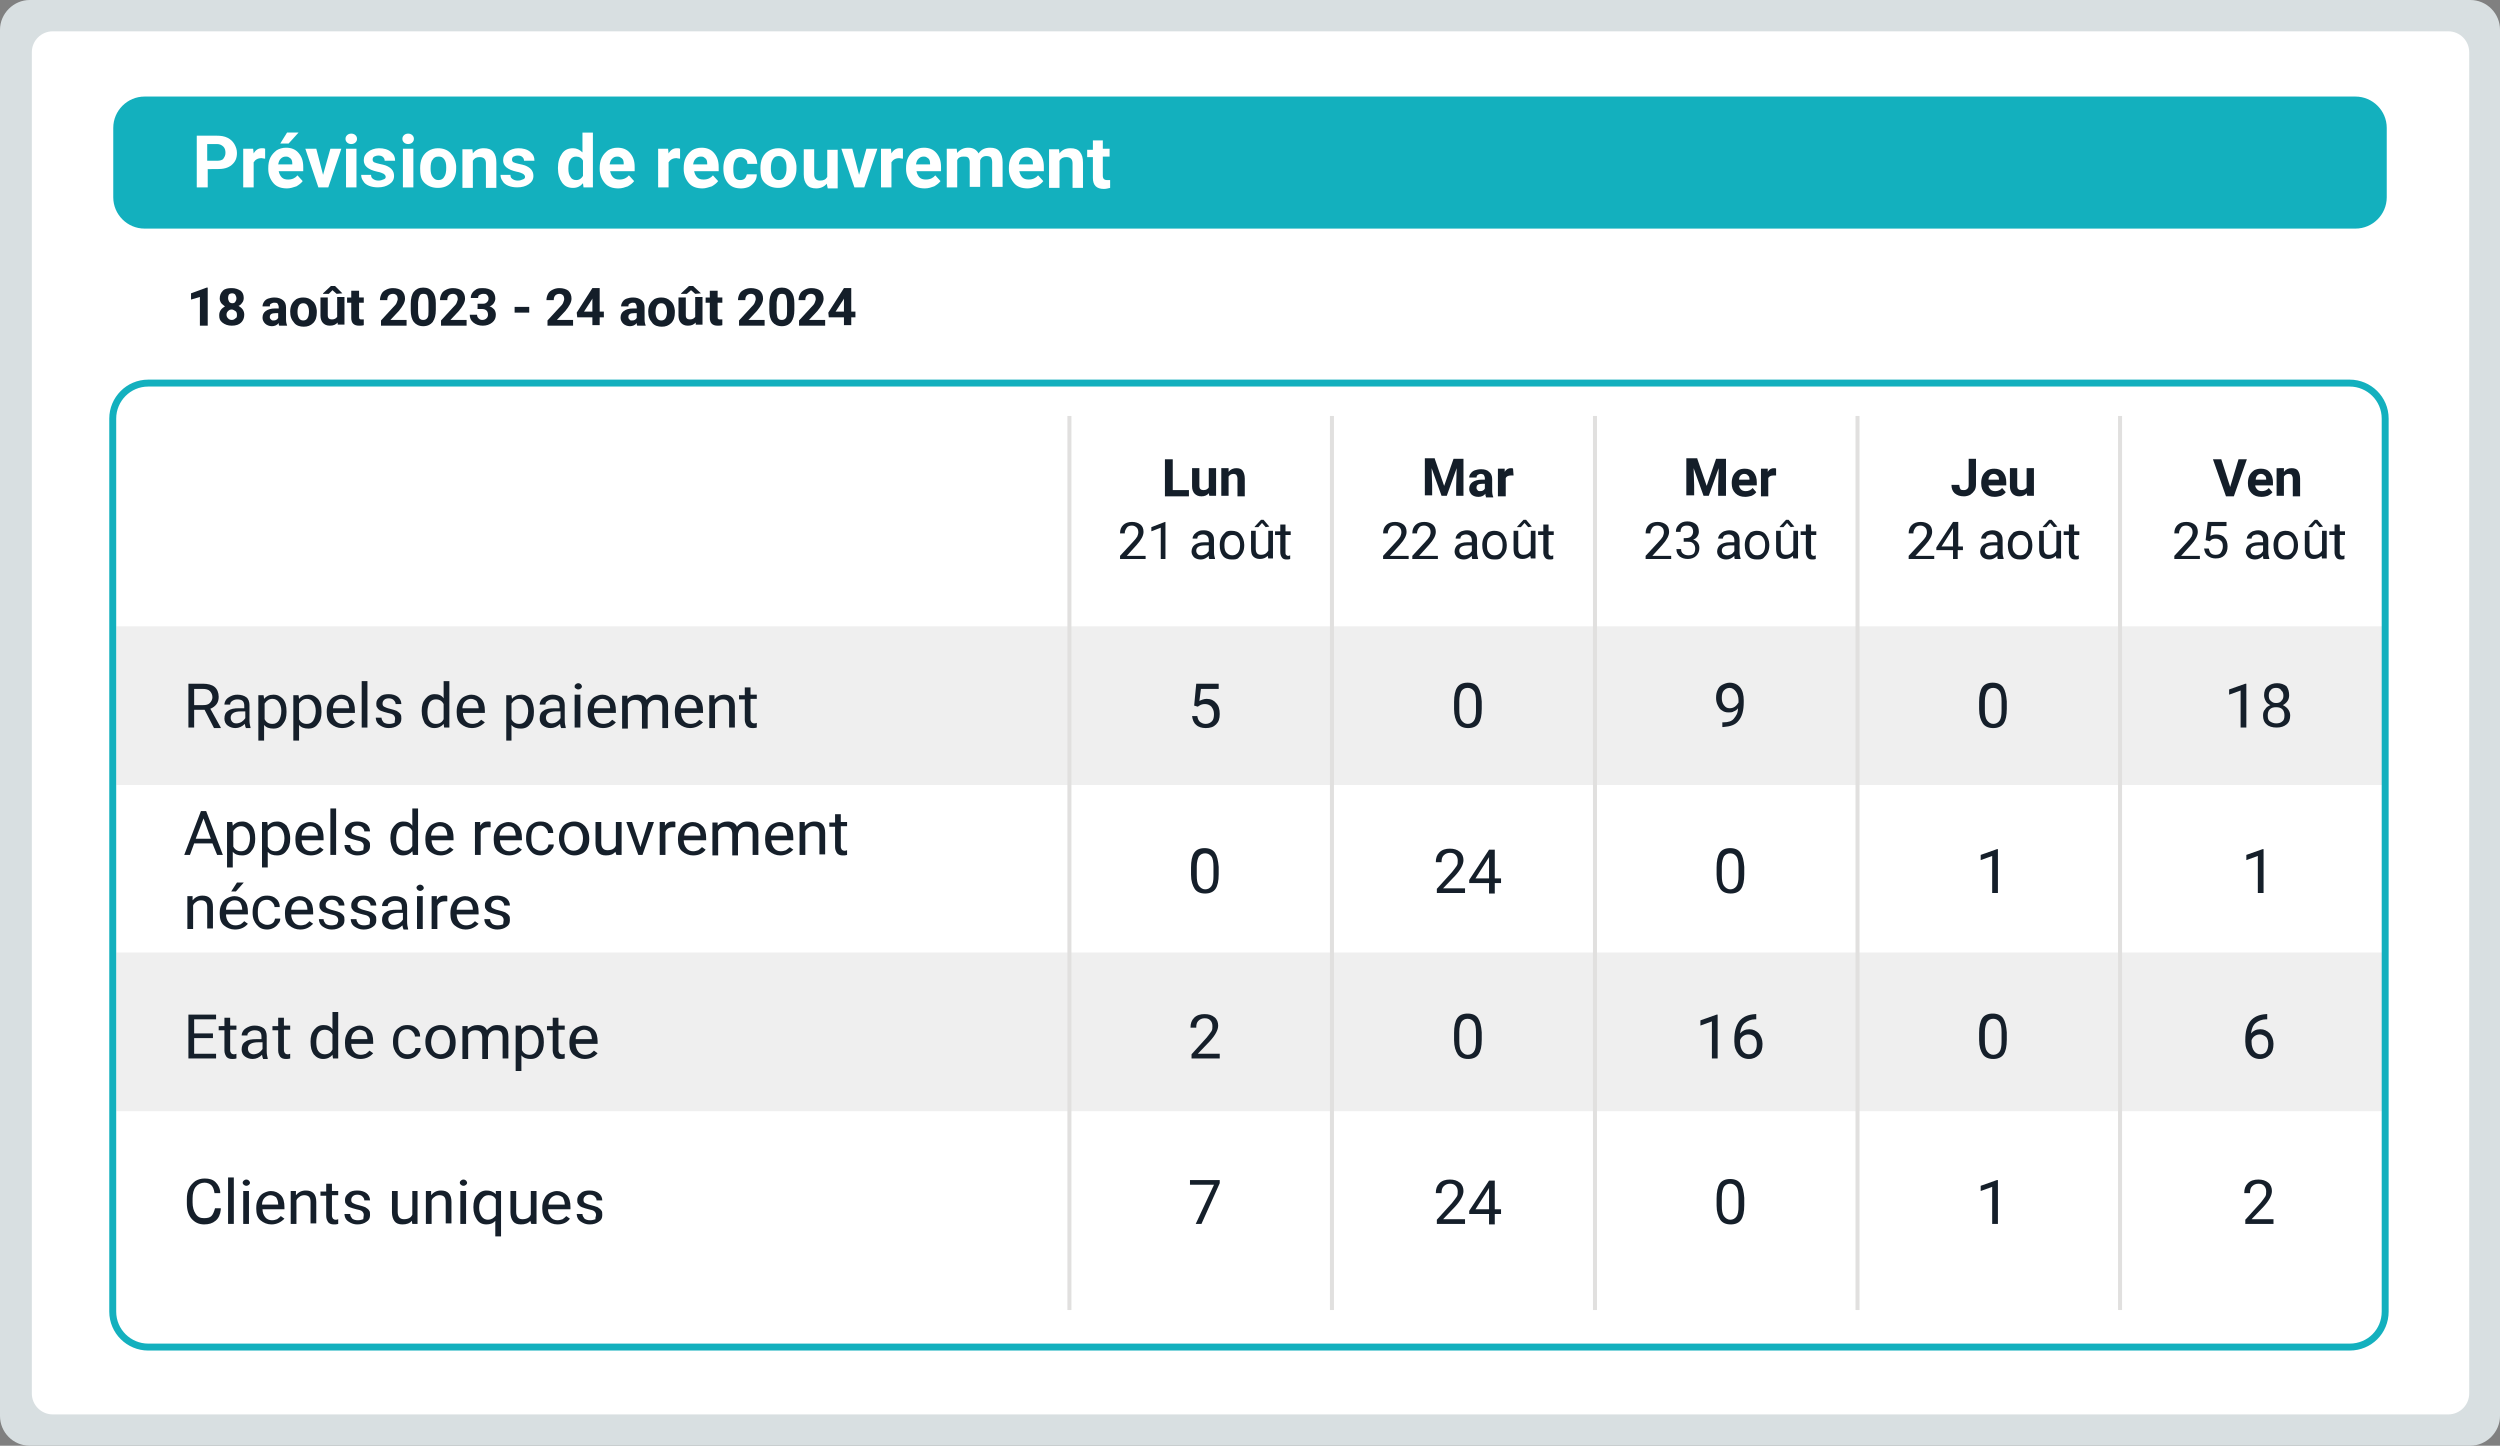<?xml version="1.0" encoding="utf-8"?>
<!-- Generator: Adobe Illustrator 27.8.0, SVG Export Plug-In . SVG Version: 6.00 Build 0)  -->
<svg version="1.1" id="Calque_1" xmlns="http://www.w3.org/2000/svg" xmlns:xlink="http://www.w3.org/1999/xlink" x="0px" y="0px"
	 viewBox="0 0 479 277" style="enable-background:new 0 0 479 277;" xml:space="preserve">
<rect x="0" y="0" width="479" height="277" fill="#808080" stroke="none"/>
<style type="text/css">
	.st0{fill:#D8DFE1;}
	.st1{fill:#FFFFFF;}
	.st2{fill:#13B0BE;}
	.st3{enable-background:new    ;}
	.st4{fill:#EFEFEF;}
	.st5{fill:none;stroke:#13B0BE;stroke-width:1.33;stroke-miterlimit:10;}
	.st6{fill:#141E29;}
	.st7{fill:#151F2A;}
	.st8{fill:none;stroke:#E1E0DF;stroke-width:0.771;stroke-miterlimit:10;}
</style>
<g>
	<g id="Calque_1_00000047771760656254027010000003976900428901566632_">
		<path class="st0" d="M473.3,277H5.7c-3.2,0-5.7-2.6-5.7-5.7V5.7C0,2.6,2.6,0,5.7,0h467.6c3.2,0,5.7,2.6,5.7,5.7v265.6
			C479,274.4,476.4,277,473.3,277z"/>
		<path class="st1" d="M6.1,267V10c0-2.2,1.8-4,4-4h459c2.2,0,4,1.8,4,4v257c0,2.2-1.8,4-4,4h-459C7.9,271,6.1,269.2,6.1,267z"/>
		<g>
			<path class="st2" d="M451.3,43.8H27.7c-3.3,0-6-2.7-6-6V24.5c0-3.3,2.7-6,6-6h423.6c3.3,0,6,2.7,6,6v13.3
				C457.3,41.1,454.6,43.8,451.3,43.8z"/>
			<g class="st3">
				<path class="st1" d="M39.8,32.4v3.5h-2.1V26h3.9c0.7,0,1.4,0.1,2,0.4s1,0.7,1.3,1.2c0.3,0.5,0.5,1.1,0.5,1.7c0,1-0.3,1.7-1,2.3
					c-0.7,0.6-1.6,0.8-2.8,0.8H39.8z M39.8,30.8h1.8c0.5,0,1-0.1,1.2-0.4s0.4-0.6,0.4-1.1c0-0.5-0.1-0.9-0.4-1.2s-0.7-0.5-1.2-0.5
					h-1.9V30.8z"/>
				<path class="st1" d="M50.8,30.4c-0.3,0-0.5-0.1-0.7-0.1c-0.7,0-1.2,0.3-1.5,0.8v4.8h-2v-7.4h1.9l0.1,0.9c0.4-0.7,0.9-1,1.6-1
					c0.2,0,0.4,0,0.6,0.1L50.8,30.4z"/>
				<path class="st1" d="M55,36.1c-1.1,0-2-0.3-2.6-1s-1-1.6-1-2.7v-0.2c0-0.7,0.1-1.4,0.4-2c0.3-0.6,0.7-1,1.2-1.4
					c0.5-0.3,1.1-0.5,1.8-0.5c1,0,1.8,0.3,2.4,1s0.9,1.5,0.9,2.7v0.8h-4.7c0.1,0.5,0.3,0.9,0.6,1.2s0.7,0.4,1.2,0.4
					c0.8,0,1.4-0.3,1.8-0.8l1,1.1c-0.3,0.4-0.7,0.7-1.2,1C56.2,35.9,55.6,36.1,55,36.1z M54.8,30c-0.4,0-0.7,0.1-1,0.4
					s-0.4,0.6-0.5,1.1h2.7v-0.2c0-0.4-0.1-0.8-0.4-1S55.2,30,54.8,30z M55,25.4h2.2l-1.9,2.1h-1.6L55,25.4z"/>
				<path class="st1" d="M61.9,33.5l1.4-5h2.1l-2.5,7.4h-1.9l-2.5-7.4h2.1L61.9,33.5z"/>
				<path class="st1" d="M66.2,26.6c0-0.3,0.1-0.5,0.3-0.7s0.5-0.3,0.8-0.3c0.3,0,0.6,0.1,0.8,0.3s0.3,0.4,0.3,0.7
					c0,0.3-0.1,0.5-0.3,0.7s-0.5,0.3-0.8,0.3s-0.6-0.1-0.8-0.3S66.2,26.9,66.2,26.6z M68.3,35.9h-2v-7.4h2V35.9z"/>
				<path class="st1" d="M73.9,33.9c0-0.2-0.1-0.4-0.4-0.6c-0.2-0.1-0.6-0.3-1.2-0.4c-1.8-0.4-2.6-1.1-2.6-2.2
					c0-0.7,0.3-1.2,0.8-1.6c0.5-0.4,1.3-0.7,2.1-0.7c0.9,0,1.7,0.2,2.3,0.7s0.8,1,0.8,1.7h-2c0-0.3-0.1-0.5-0.3-0.7
					c-0.2-0.2-0.5-0.3-0.9-0.3c-0.3,0-0.6,0.1-0.8,0.2s-0.3,0.3-0.3,0.6c0,0.2,0.1,0.4,0.3,0.5c0.2,0.1,0.6,0.2,1,0.3
					c0.5,0.1,0.9,0.2,1.2,0.3c1,0.4,1.6,1,1.6,2c0,0.7-0.3,1.2-0.9,1.6c-0.6,0.4-1.3,0.6-2.2,0.6c-0.6,0-1.2-0.1-1.7-0.3
					c-0.5-0.2-0.9-0.5-1.1-0.9c-0.3-0.4-0.4-0.8-0.4-1.2h1.9c0,0.4,0.1,0.6,0.4,0.8s0.6,0.3,1,0.3c0.4,0,0.7-0.1,0.9-0.2
					C73.8,34.3,73.9,34.1,73.9,33.9z"/>
				<path class="st1" d="M77.1,26.6c0-0.3,0.1-0.5,0.3-0.7s0.5-0.3,0.8-0.3c0.3,0,0.6,0.1,0.8,0.3s0.3,0.4,0.3,0.7
					c0,0.3-0.1,0.5-0.3,0.7s-0.5,0.3-0.8,0.3s-0.6-0.1-0.8-0.3S77.1,26.9,77.1,26.6z M79.2,35.9h-2v-7.4h2V35.9z"/>
				<path class="st1" d="M80.5,32.2c0-0.7,0.1-1.4,0.4-2s0.7-1,1.2-1.3s1.1-0.5,1.8-0.5c1,0,1.8,0.3,2.4,0.9s1,1.4,1.1,2.5l0,0.5
					c0,1.1-0.3,2-1,2.7c-0.6,0.7-1.5,1-2.5,1s-1.9-0.3-2.6-1S80.5,33.4,80.5,32.2L80.5,32.2z M82.5,32.3c0,0.7,0.1,1.2,0.4,1.6
					s0.6,0.6,1.1,0.6c0.5,0,0.9-0.2,1.1-0.6c0.3-0.4,0.4-1,0.4-1.8c0-0.7-0.1-1.2-0.4-1.6S84.5,30,84,30c-0.5,0-0.9,0.2-1.1,0.6
					C82.6,30.9,82.5,31.5,82.5,32.3z"/>
				<path class="st1" d="M90.5,28.5l0.1,0.9c0.5-0.7,1.2-1,2.1-1c0.8,0,1.4,0.2,1.8,0.7s0.6,1.1,0.6,2.1v4.8h-2v-4.7
					c0-0.4-0.1-0.7-0.3-0.9c-0.2-0.2-0.5-0.3-0.9-0.3c-0.6,0-1,0.2-1.3,0.7v5.2h-2v-7.4H90.5z"/>
				<path class="st1" d="M100.6,33.9c0-0.2-0.1-0.4-0.4-0.6c-0.2-0.1-0.6-0.3-1.2-0.4c-1.8-0.4-2.6-1.1-2.6-2.2
					c0-0.7,0.3-1.2,0.8-1.6c0.5-0.4,1.3-0.7,2.1-0.7c0.9,0,1.7,0.2,2.3,0.7s0.8,1,0.8,1.7h-2c0-0.3-0.1-0.5-0.3-0.7
					c-0.2-0.2-0.5-0.3-0.9-0.3c-0.3,0-0.6,0.1-0.8,0.2s-0.3,0.3-0.3,0.6c0,0.2,0.1,0.4,0.3,0.5c0.2,0.1,0.6,0.2,1,0.3
					c0.5,0.1,0.9,0.2,1.2,0.3c1,0.4,1.6,1,1.6,2c0,0.7-0.3,1.2-0.9,1.6c-0.6,0.4-1.3,0.6-2.2,0.6c-0.6,0-1.2-0.1-1.7-0.3
					c-0.5-0.2-0.9-0.5-1.1-0.9c-0.3-0.4-0.4-0.8-0.4-1.2h1.9c0,0.4,0.1,0.6,0.4,0.8s0.6,0.3,1,0.3c0.4,0,0.7-0.1,0.9-0.2
					C100.5,34.3,100.6,34.1,100.6,33.9z"/>
				<path class="st1" d="M106.9,32.2c0-1.2,0.3-2.1,0.8-2.8s1.2-1,2.1-1c0.7,0,1.3,0.3,1.8,0.8v-3.8h2v10.5h-1.8l-0.1-0.8
					c-0.5,0.6-1.1,0.9-1.9,0.9c-0.9,0-1.6-0.3-2.1-1C107.2,34.3,106.9,33.4,106.9,32.2z M108.9,32.3c0,0.7,0.1,1.2,0.4,1.6
					c0.2,0.4,0.6,0.6,1.1,0.6c0.6,0,1-0.3,1.3-0.8v-2.9c-0.2-0.5-0.7-0.8-1.3-0.8C109.4,30,108.9,30.8,108.9,32.3z"/>
				<path class="st1" d="M118.5,36.1c-1.1,0-2-0.3-2.6-1s-1-1.6-1-2.7v-0.2c0-0.7,0.1-1.4,0.4-2c0.3-0.6,0.7-1,1.2-1.4
					c0.5-0.3,1.1-0.5,1.8-0.5c1,0,1.8,0.3,2.4,1s0.9,1.5,0.9,2.7v0.8h-4.7c0.1,0.5,0.3,0.9,0.6,1.2s0.7,0.4,1.2,0.4
					c0.8,0,1.4-0.3,1.8-0.8l1,1.1c-0.3,0.4-0.7,0.7-1.2,1C119.7,35.9,119.2,36.1,118.5,36.1z M118.3,30c-0.4,0-0.7,0.1-1,0.4
					s-0.4,0.6-0.5,1.1h2.7v-0.2c0-0.4-0.1-0.8-0.4-1S118.7,30,118.3,30z"/>
				<path class="st1" d="M130.3,30.4c-0.3,0-0.5-0.1-0.7-0.1c-0.7,0-1.2,0.3-1.5,0.8v4.8h-2v-7.4h1.9l0.1,0.9c0.4-0.7,0.9-1,1.6-1
					c0.2,0,0.4,0,0.6,0.1L130.3,30.4z"/>
				<path class="st1" d="M134.6,36.1c-1.1,0-2-0.3-2.6-1s-1-1.6-1-2.7v-0.2c0-0.7,0.1-1.4,0.4-2c0.3-0.6,0.7-1,1.2-1.4
					c0.5-0.3,1.1-0.5,1.8-0.5c1,0,1.8,0.3,2.4,1s0.9,1.5,0.9,2.7v0.8h-4.7c0.1,0.5,0.3,0.9,0.6,1.2s0.7,0.4,1.2,0.4
					c0.8,0,1.4-0.3,1.8-0.8l1,1.1c-0.3,0.4-0.7,0.7-1.2,1C135.7,35.9,135.2,36.1,134.6,36.1z M134.3,30c-0.4,0-0.7,0.1-1,0.4
					s-0.4,0.6-0.5,1.1h2.7v-0.2c0-0.4-0.1-0.8-0.4-1S134.8,30,134.3,30z"/>
				<path class="st1" d="M141.8,34.5c0.4,0,0.7-0.1,0.9-0.3s0.3-0.5,0.4-0.8h1.9c0,0.5-0.1,1-0.4,1.4c-0.3,0.4-0.6,0.7-1.1,1
					c-0.5,0.2-1,0.3-1.5,0.3c-1.1,0-1.9-0.3-2.5-1c-0.6-0.7-0.9-1.6-0.9-2.8v-0.1c0-1.1,0.3-2,0.9-2.7s1.4-1,2.5-1
					c0.9,0,1.7,0.3,2.2,0.8c0.6,0.5,0.8,1.2,0.9,2.1h-1.9c0-0.4-0.1-0.7-0.4-0.9c-0.2-0.2-0.5-0.4-0.9-0.4c-0.5,0-0.8,0.2-1,0.5
					c-0.2,0.3-0.4,0.9-0.4,1.6v0.2c0,0.8,0.1,1.3,0.3,1.6S141.3,34.5,141.8,34.5z"/>
				<path class="st1" d="M145.7,32.2c0-0.7,0.1-1.4,0.4-2s0.7-1,1.2-1.3s1.1-0.5,1.8-0.5c1,0,1.8,0.3,2.4,0.9s1,1.4,1.1,2.5l0,0.5
					c0,1.1-0.3,2-1,2.7c-0.6,0.7-1.5,1-2.5,1s-1.9-0.3-2.6-1S145.7,33.4,145.7,32.2L145.7,32.2z M147.7,32.3c0,0.7,0.1,1.2,0.4,1.6
					s0.6,0.6,1.1,0.6c0.5,0,0.9-0.2,1.1-0.6c0.3-0.4,0.4-1,0.4-1.8c0-0.7-0.1-1.2-0.4-1.6s-0.6-0.6-1.1-0.6c-0.5,0-0.9,0.2-1.1,0.6
					C147.8,30.9,147.7,31.5,147.7,32.3z"/>
				<path class="st1" d="M158.4,35.2c-0.5,0.6-1.2,0.9-2,0.9c-0.8,0-1.4-0.2-1.8-0.7s-0.6-1.1-0.6-2v-4.8h2v4.8
					c0,0.8,0.4,1.2,1.1,1.2c0.7,0,1.1-0.2,1.4-0.7v-5.2h2v7.4h-1.9L158.4,35.2z"/>
				<path class="st1" d="M164.6,33.5l1.4-5h2.1l-2.5,7.4h-1.9l-2.5-7.4h2.1L164.6,33.5z"/>
				<path class="st1" d="M173,30.4c-0.3,0-0.5-0.1-0.7-0.1c-0.7,0-1.2,0.3-1.5,0.8v4.8h-2v-7.4h1.9l0.1,0.9c0.4-0.7,0.9-1,1.6-1
					c0.2,0,0.4,0,0.6,0.1L173,30.4z"/>
				<path class="st1" d="M177.2,36.1c-1.1,0-2-0.3-2.6-1s-1-1.6-1-2.7v-0.2c0-0.7,0.1-1.4,0.4-2c0.3-0.6,0.7-1,1.2-1.4
					c0.5-0.3,1.1-0.5,1.8-0.5c1,0,1.8,0.3,2.4,1s0.9,1.5,0.9,2.7v0.8h-4.7c0.1,0.5,0.3,0.9,0.6,1.2s0.7,0.4,1.2,0.4
					c0.8,0,1.4-0.3,1.8-0.8l1,1.1c-0.3,0.4-0.7,0.7-1.2,1C178.4,35.9,177.9,36.1,177.2,36.1z M177,30c-0.4,0-0.7,0.1-1,0.4
					s-0.4,0.6-0.5,1.1h2.7v-0.2c0-0.4-0.1-0.8-0.4-1S177.4,30,177,30z"/>
				<path class="st1" d="M183.3,28.5l0.1,0.8c0.5-0.6,1.2-1,2.1-1c1,0,1.6,0.4,2,1.1c0.5-0.8,1.3-1.1,2.2-1.1c0.8,0,1.4,0.2,1.8,0.7
					c0.4,0.5,0.6,1.2,0.6,2.1v4.7h-2v-4.7c0-0.4-0.1-0.7-0.2-0.9c-0.2-0.2-0.5-0.3-0.9-0.3c-0.6,0-1,0.3-1.2,0.8l0,5.1h-2v-4.7
					c0-0.4-0.1-0.7-0.3-0.9S185,30,184.6,30c-0.6,0-1,0.2-1.2,0.7v5.2h-2v-7.4H183.3z"/>
				<path class="st1" d="M196.9,36.1c-1.1,0-2-0.3-2.6-1s-1-1.6-1-2.7v-0.2c0-0.7,0.1-1.4,0.4-2c0.3-0.6,0.7-1,1.2-1.4
					c0.5-0.3,1.1-0.5,1.8-0.5c1,0,1.8,0.3,2.4,1s0.9,1.5,0.9,2.7v0.8h-4.7c0.1,0.5,0.3,0.9,0.6,1.2s0.7,0.4,1.2,0.4
					c0.8,0,1.4-0.3,1.8-0.8l1,1.1c-0.3,0.4-0.7,0.7-1.2,1C198.1,35.9,197.5,36.1,196.9,36.1z M196.7,30c-0.4,0-0.7,0.1-1,0.4
					s-0.4,0.6-0.5,1.1h2.7v-0.2c0-0.4-0.1-0.8-0.4-1S197.1,30,196.7,30z"/>
				<path class="st1" d="M202.9,28.5l0.1,0.9c0.5-0.7,1.2-1,2.1-1c0.8,0,1.4,0.2,1.8,0.7s0.6,1.1,0.6,2.1v4.8h-2v-4.7
					c0-0.4-0.1-0.7-0.3-0.9c-0.2-0.2-0.5-0.3-0.9-0.3c-0.6,0-1,0.2-1.3,0.7v5.2h-2v-7.4H202.9z"/>
				<path class="st1" d="M211.3,26.7v1.8h1.3V30h-1.3v3.7c0,0.3,0.1,0.5,0.2,0.6s0.3,0.2,0.6,0.2c0.2,0,0.4,0,0.6,0v1.5
					c-0.4,0.1-0.8,0.2-1.2,0.2c-1.4,0-2.1-0.7-2.1-2.1v-4h-1.1v-1.4h1.1v-1.8H211.3z"/>
			</g>
		</g>
	</g>
	<g id="Calque_2_00000160900541303483040990000006514444208983108255_">
	</g>
	<g id="Calque_3">
	</g>
	<g id="Calque_4">
	</g>
	<g id="Calque_5">
	</g>
	<g id="Calque_6">
	</g>
	<g id="Calque_7">
		<g>
			<rect x="22.3" y="120" class="st4" width="434.1" height="30.4"/>
		</g>
		<g>
			<rect x="22.3" y="182.5" class="st4" width="434.1" height="30.4"/>
		</g>
		<path class="st5" d="M450.2,258.1H28.4c-3.7,0-6.8-3-6.8-6.8V80.2c0-3.7,3-6.8,6.8-6.8h421.8c3.7,0,6.8,3,6.8,6.8v171.1
			C457,255.1,454,258.1,450.2,258.1z"/>
		<g class="st3">
			<path class="st6" d="M39.7,62.4h-1.4v-5.5l-1.7,0.5v-1.2l3-1.1h0.2V62.4z"/>
			<path class="st6" d="M46.7,57.1c0,0.3-0.1,0.7-0.3,0.9c-0.2,0.3-0.4,0.5-0.7,0.6c0.3,0.2,0.6,0.4,0.8,0.7s0.3,0.6,0.3,1
				c0,0.6-0.2,1.1-0.6,1.5s-1,0.6-1.8,0.6c-0.7,0-1.3-0.2-1.8-0.6S42,61,42,60.4c0-0.4,0.1-0.7,0.3-1s0.5-0.5,0.8-0.7
				c-0.3-0.2-0.5-0.4-0.7-0.6c-0.2-0.3-0.3-0.6-0.3-0.9c0-0.6,0.2-1.1,0.6-1.5c0.4-0.4,1-0.5,1.7-0.5c0.7,0,1.2,0.2,1.7,0.5
				C46.5,56,46.7,56.5,46.7,57.1z M45.4,60.3c0-0.3-0.1-0.6-0.3-0.7s-0.4-0.3-0.7-0.3c-0.3,0-0.5,0.1-0.7,0.3
				c-0.2,0.2-0.3,0.4-0.3,0.7c0,0.3,0.1,0.5,0.3,0.7s0.4,0.3,0.7,0.3c0.3,0,0.5-0.1,0.7-0.3C45.4,60.9,45.4,60.6,45.4,60.3z
				 M45.3,57.2c0-0.3-0.1-0.5-0.2-0.7c-0.1-0.2-0.4-0.3-0.6-0.3c-0.3,0-0.5,0.1-0.6,0.2s-0.2,0.4-0.2,0.7c0,0.3,0.1,0.5,0.2,0.7
				s0.4,0.3,0.6,0.3c0.3,0,0.5-0.1,0.6-0.3S45.3,57.5,45.3,57.2z"/>
			<path class="st6" d="M53.5,62.4c-0.1-0.1-0.1-0.3-0.1-0.5c-0.3,0.4-0.8,0.6-1.3,0.6c-0.5,0-1-0.2-1.3-0.5
				c-0.3-0.3-0.5-0.7-0.5-1.1c0-0.6,0.2-1,0.6-1.3c0.4-0.3,1-0.5,1.8-0.5h0.7v-0.3c0-0.2-0.1-0.4-0.2-0.6S52.8,58,52.5,58
				c-0.2,0-0.4,0.1-0.6,0.2s-0.2,0.3-0.2,0.5h-1.4c0-0.3,0.1-0.6,0.3-0.9c0.2-0.3,0.5-0.5,0.8-0.6c0.3-0.1,0.7-0.2,1.2-0.2
				c0.7,0,1.2,0.2,1.6,0.5s0.6,0.8,0.6,1.4v2.3c0,0.5,0.1,0.9,0.2,1.1v0.1H53.5z M52.3,61.4c0.2,0,0.4,0,0.6-0.1
				c0.2-0.1,0.3-0.2,0.4-0.4V60h-0.5c-0.7,0-1.1,0.2-1.1,0.7l0,0.1c0,0.2,0.1,0.3,0.2,0.4S52.1,61.4,52.3,61.4z"/>
			<path class="st6" d="M55.6,59.7c0-0.5,0.1-1,0.3-1.4c0.2-0.4,0.5-0.7,0.9-1c0.4-0.2,0.8-0.3,1.3-0.3c0.7,0,1.3,0.2,1.8,0.7
				c0.5,0.4,0.7,1,0.8,1.8l0,0.4c0,0.8-0.2,1.5-0.7,2c-0.5,0.5-1.1,0.7-1.8,0.7s-1.4-0.2-1.8-0.7C55.8,61.2,55.6,60.6,55.6,59.7
				L55.6,59.7z M57,59.8c0,0.5,0.1,0.9,0.3,1.2c0.2,0.3,0.5,0.4,0.8,0.4c0.3,0,0.6-0.1,0.8-0.4c0.2-0.3,0.3-0.7,0.3-1.3
				c0-0.5-0.1-0.9-0.3-1.2c-0.2-0.3-0.5-0.4-0.8-0.4c-0.3,0-0.6,0.1-0.8,0.4S57,59.2,57,59.8z"/>
			<path class="st6" d="M64.7,61.8c-0.4,0.4-0.8,0.6-1.5,0.6c-0.6,0-1-0.2-1.3-0.5c-0.3-0.3-0.5-0.8-0.5-1.4v-3.5h1.4v3.4
				c0,0.6,0.3,0.8,0.8,0.8c0.5,0,0.8-0.2,1-0.5v-3.8H66v5.3h-1.3L64.7,61.8z M65.6,56.2L65.6,56.2l-1.1,0.1l-0.8-0.7L63,56.3l-1.1,0
				v-0.1l1.5-1.4h0.8L65.6,56.2z"/>
			<path class="st6" d="M68.8,55.7v1.3h0.9v1h-0.9v2.7c0,0.2,0,0.3,0.1,0.4s0.2,0.1,0.4,0.1c0.2,0,0.3,0,0.4,0v1.1
				c-0.3,0.1-0.6,0.1-0.9,0.1c-1,0-1.5-0.5-1.5-1.5v-2.9h-0.8v-1h0.8v-1.3H68.8z"/>
			<path class="st6" d="M77.9,62.4h-4.9v-1l2.3-2.5c0.3-0.3,0.6-0.6,0.7-0.9s0.2-0.5,0.2-0.7c0-0.3-0.1-0.6-0.2-0.7
				c-0.2-0.2-0.4-0.3-0.7-0.3c-0.3,0-0.6,0.1-0.8,0.3c-0.2,0.2-0.3,0.5-0.3,0.9h-1.4c0-0.4,0.1-0.8,0.3-1.2c0.2-0.4,0.5-0.6,0.9-0.8
				c0.4-0.2,0.8-0.3,1.3-0.3c0.7,0,1.3,0.2,1.7,0.5c0.4,0.4,0.6,0.9,0.6,1.5c0,0.4-0.1,0.7-0.3,1.1c-0.2,0.4-0.5,0.8-0.9,1.3
				l-1.6,1.7h3.1V62.4z"/>
			<path class="st6" d="M83.5,59.4c0,1-0.2,1.7-0.6,2.3c-0.4,0.5-1,0.8-1.8,0.8c-0.8,0-1.4-0.3-1.8-0.8s-0.6-1.3-0.6-2.2v-1.3
				c0-1,0.2-1.8,0.6-2.3s1-0.8,1.8-0.8c0.8,0,1.4,0.3,1.8,0.8c0.4,0.5,0.6,1.2,0.6,2.2V59.4z M82.1,58c0-0.6-0.1-1-0.2-1.3
				s-0.4-0.4-0.8-0.4c-0.3,0-0.6,0.1-0.7,0.4c-0.2,0.3-0.2,0.7-0.3,1.2v1.7c0,0.6,0.1,1,0.2,1.3c0.2,0.3,0.4,0.4,0.8,0.4
				c0.3,0,0.6-0.1,0.8-0.4c0.2-0.3,0.2-0.7,0.2-1.2V58z"/>
			<path class="st6" d="M89.4,62.4h-4.9v-1l2.3-2.5c0.3-0.3,0.6-0.6,0.7-0.9s0.2-0.5,0.2-0.7c0-0.3-0.1-0.6-0.2-0.7
				c-0.2-0.2-0.4-0.3-0.7-0.3c-0.3,0-0.6,0.1-0.8,0.3c-0.2,0.2-0.3,0.5-0.3,0.9h-1.4c0-0.4,0.1-0.8,0.3-1.2c0.2-0.4,0.5-0.6,0.9-0.8
				c0.4-0.2,0.8-0.3,1.3-0.3c0.7,0,1.3,0.2,1.7,0.5c0.4,0.4,0.6,0.9,0.6,1.5c0,0.4-0.1,0.7-0.3,1.1c-0.2,0.4-0.5,0.8-0.9,1.3
				l-1.6,1.7h3.1V62.4z"/>
			<path class="st6" d="M91.7,58.2h0.8c0.4,0,0.6-0.1,0.8-0.3c0.2-0.2,0.3-0.4,0.3-0.7c0-0.3-0.1-0.5-0.3-0.7s-0.4-0.2-0.7-0.2
				c-0.3,0-0.5,0.1-0.7,0.2c-0.2,0.1-0.3,0.3-0.3,0.6h-1.4c0-0.4,0.1-0.7,0.3-1c0.2-0.3,0.5-0.5,0.8-0.7c0.4-0.2,0.8-0.2,1.2-0.2
				c0.8,0,1.3,0.2,1.8,0.5c0.4,0.4,0.6,0.9,0.6,1.5c0,0.3-0.1,0.6-0.3,0.9c-0.2,0.3-0.5,0.5-0.8,0.6c0.4,0.1,0.7,0.4,0.9,0.6
				c0.2,0.3,0.3,0.6,0.3,1c0,0.6-0.2,1.1-0.7,1.5s-1.1,0.6-1.8,0.6c-0.7,0-1.3-0.2-1.8-0.6c-0.5-0.4-0.7-0.9-0.7-1.5h1.4
				c0,0.3,0.1,0.5,0.3,0.7c0.2,0.2,0.4,0.3,0.7,0.3c0.3,0,0.6-0.1,0.8-0.3c0.2-0.2,0.3-0.4,0.3-0.7c0-0.7-0.4-1.1-1.2-1.1h-0.8V58.2
				z"/>
			<path class="st6" d="M101.4,59.9h-2.8v-1.1h2.8V59.9z"/>
			<path class="st6" d="M109.8,62.4h-4.9v-1l2.3-2.5c0.3-0.3,0.6-0.6,0.7-0.9s0.2-0.5,0.2-0.7c0-0.3-0.1-0.6-0.2-0.7
				c-0.2-0.2-0.4-0.3-0.7-0.3c-0.3,0-0.6,0.1-0.8,0.3c-0.2,0.2-0.3,0.5-0.3,0.9h-1.4c0-0.4,0.1-0.8,0.3-1.2c0.2-0.4,0.5-0.6,0.9-0.8
				c0.4-0.2,0.8-0.3,1.3-0.3c0.7,0,1.3,0.2,1.7,0.5c0.4,0.4,0.6,0.9,0.6,1.5c0,0.4-0.1,0.7-0.3,1.1c-0.2,0.4-0.5,0.8-0.9,1.3
				l-1.6,1.7h3.1V62.4z"/>
			<path class="st6" d="M114.9,59.7h0.8v1.1h-0.8v1.5h-1.4v-1.5h-2.9l-0.1-0.9l3-4.7h1.4V59.7z M111.9,59.7h1.6v-2.5l-0.1,0.2
				L111.9,59.7z"/>
			<path class="st6" d="M122.1,62.4c-0.1-0.1-0.1-0.3-0.1-0.5c-0.3,0.4-0.8,0.6-1.3,0.6c-0.5,0-1-0.2-1.3-0.5
				c-0.3-0.3-0.5-0.7-0.5-1.1c0-0.6,0.2-1,0.6-1.3c0.4-0.3,1-0.5,1.8-0.5h0.7v-0.3c0-0.2-0.1-0.4-0.2-0.6s-0.3-0.2-0.6-0.2
				c-0.2,0-0.4,0.1-0.6,0.2s-0.2,0.3-0.2,0.5H119c0-0.3,0.1-0.6,0.3-0.9c0.2-0.3,0.5-0.5,0.8-0.6c0.3-0.1,0.7-0.2,1.2-0.2
				c0.7,0,1.2,0.2,1.6,0.5s0.6,0.8,0.6,1.4v2.3c0,0.5,0.1,0.9,0.2,1.1v0.1H122.1z M121,61.4c0.2,0,0.4,0,0.6-0.1
				c0.2-0.1,0.3-0.2,0.4-0.4V60h-0.5c-0.7,0-1.1,0.2-1.1,0.7l0,0.1c0,0.2,0.1,0.3,0.2,0.4S120.7,61.4,121,61.4z"/>
			<path class="st6" d="M124.2,59.7c0-0.5,0.1-1,0.3-1.4c0.2-0.4,0.5-0.7,0.9-1c0.4-0.2,0.8-0.3,1.3-0.3c0.7,0,1.3,0.2,1.8,0.7
				c0.5,0.4,0.7,1,0.8,1.8l0,0.4c0,0.8-0.2,1.5-0.7,2c-0.5,0.5-1.1,0.7-1.8,0.7s-1.4-0.2-1.8-0.7C124.4,61.2,124.2,60.6,124.2,59.7
				L124.2,59.7z M125.6,59.8c0,0.5,0.1,0.9,0.3,1.2c0.2,0.3,0.5,0.4,0.8,0.4c0.3,0,0.6-0.1,0.8-0.4c0.2-0.3,0.3-0.7,0.3-1.3
				c0-0.5-0.1-0.9-0.3-1.2c-0.2-0.3-0.5-0.4-0.8-0.4c-0.3,0-0.6,0.1-0.8,0.4S125.6,59.2,125.6,59.8z"/>
			<path class="st6" d="M133.3,61.8c-0.4,0.4-0.8,0.6-1.5,0.6c-0.6,0-1-0.2-1.3-0.5c-0.3-0.3-0.5-0.8-0.5-1.4v-3.5h1.4v3.4
				c0,0.6,0.3,0.8,0.8,0.8c0.5,0,0.8-0.2,1-0.5v-3.8h1.4v5.3h-1.3L133.3,61.8z M134.3,56.2L134.3,56.2l-1.1,0.1l-0.8-0.7l-0.8,0.7
				l-1.1,0v-0.1l1.5-1.4h0.8L134.3,56.2z"/>
			<path class="st6" d="M137.5,55.7v1.3h0.9v1h-0.9v2.7c0,0.2,0,0.3,0.1,0.4s0.2,0.1,0.4,0.1c0.2,0,0.3,0,0.4,0v1.1
				c-0.3,0.1-0.6,0.1-0.9,0.1c-1,0-1.5-0.5-1.5-1.5v-2.9h-0.8v-1h0.8v-1.3H137.5z"/>
			<path class="st6" d="M146.5,62.4h-4.9v-1l2.3-2.5c0.3-0.3,0.6-0.6,0.7-0.9s0.2-0.5,0.2-0.7c0-0.3-0.1-0.6-0.2-0.7
				c-0.2-0.2-0.4-0.3-0.7-0.3c-0.3,0-0.6,0.1-0.8,0.3c-0.2,0.2-0.3,0.5-0.3,0.9h-1.4c0-0.4,0.1-0.8,0.3-1.2c0.2-0.4,0.5-0.6,0.9-0.8
				c0.4-0.2,0.8-0.3,1.3-0.3c0.7,0,1.3,0.2,1.7,0.5c0.4,0.4,0.6,0.9,0.6,1.5c0,0.4-0.1,0.7-0.3,1.1c-0.2,0.4-0.5,0.8-0.9,1.3
				l-1.6,1.7h3.1V62.4z"/>
			<path class="st6" d="M152.2,59.4c0,1-0.2,1.7-0.6,2.3c-0.4,0.5-1,0.8-1.8,0.8c-0.8,0-1.4-0.3-1.8-0.8s-0.6-1.3-0.6-2.2v-1.3
				c0-1,0.2-1.8,0.6-2.3s1-0.8,1.8-0.8c0.8,0,1.4,0.3,1.8,0.8c0.4,0.5,0.6,1.2,0.6,2.2V59.4z M150.8,58c0-0.6-0.1-1-0.2-1.3
				s-0.4-0.4-0.8-0.4c-0.3,0-0.6,0.1-0.7,0.4c-0.2,0.3-0.2,0.7-0.3,1.2v1.7c0,0.6,0.1,1,0.2,1.3c0.2,0.3,0.4,0.4,0.8,0.4
				c0.3,0,0.6-0.1,0.8-0.4c0.2-0.3,0.2-0.7,0.2-1.2V58z"/>
			<path class="st6" d="M158,62.4h-4.9v-1l2.3-2.5c0.3-0.3,0.6-0.6,0.7-0.9s0.2-0.5,0.2-0.7c0-0.3-0.1-0.6-0.2-0.7
				c-0.2-0.2-0.4-0.3-0.7-0.3c-0.3,0-0.6,0.1-0.8,0.3c-0.2,0.2-0.3,0.5-0.3,0.9H153c0-0.4,0.1-0.8,0.3-1.2c0.2-0.4,0.5-0.6,0.9-0.8
				c0.4-0.2,0.8-0.3,1.3-0.3c0.7,0,1.3,0.2,1.7,0.5c0.4,0.4,0.6,0.9,0.6,1.5c0,0.4-0.1,0.7-0.3,1.1c-0.2,0.4-0.5,0.8-0.9,1.3
				l-1.6,1.7h3.1V62.4z"/>
			<path class="st6" d="M163.1,59.7h0.8v1.1h-0.8v1.5h-1.4v-1.5h-2.9l-0.1-0.9l3-4.7h1.4V59.7z M160.1,59.7h1.6v-2.5l-0.1,0.2
				L160.1,59.7z"/>
		</g>
		<g class="st3">
			<path class="st7" d="M40.7,161.6h-3.5l-0.8,2.2h-1.1l3.2-8.4h1l3.2,8.4h-1.1L40.7,161.6z M37.5,160.7h2.9l-1.4-3.9L37.5,160.7z"
				/>
			<path class="st7" d="M48.9,160.7c0,1-0.2,1.7-0.7,2.3c-0.4,0.6-1,0.9-1.8,0.9c-0.8,0-1.4-0.2-1.8-0.7v3h-1.1v-8.7h1l0.1,0.7
				c0.4-0.5,1-0.8,1.8-0.8c0.8,0,1.3,0.3,1.8,0.8C48.7,158.8,48.9,159.6,48.9,160.7L48.9,160.7z M47.9,160.6c0-0.7-0.2-1.3-0.5-1.7
				c-0.3-0.4-0.7-0.6-1.2-0.6c-0.6,0-1.1,0.3-1.5,0.9v3c0.3,0.6,0.8,0.9,1.5,0.9c0.5,0,0.9-0.2,1.2-0.6
				C47.7,162,47.9,161.4,47.9,160.6z"/>
			<path class="st7" d="M55.6,160.7c0,1-0.2,1.7-0.7,2.3c-0.4,0.6-1,0.9-1.8,0.9c-0.8,0-1.4-0.2-1.8-0.7v3h-1.1v-8.7h1l0.1,0.7
				c0.4-0.5,1-0.8,1.8-0.8c0.8,0,1.3,0.3,1.8,0.8C55.3,158.8,55.6,159.6,55.6,160.7L55.6,160.7z M54.5,160.6c0-0.7-0.2-1.3-0.5-1.7
				c-0.3-0.4-0.7-0.6-1.2-0.6c-0.6,0-1.1,0.3-1.5,0.9v3c0.3,0.6,0.8,0.9,1.5,0.9c0.5,0,0.9-0.2,1.2-0.6
				C54.3,162,54.5,161.4,54.5,160.6z"/>
			<path class="st7" d="M59.5,163.9c-0.8,0-1.5-0.3-2.1-0.8s-0.8-1.3-0.8-2.2v-0.2c0-0.6,0.1-1.2,0.4-1.7c0.2-0.5,0.6-0.9,1-1.1
				s0.9-0.4,1.4-0.4c0.8,0,1.4,0.3,1.9,0.8c0.5,0.5,0.7,1.3,0.7,2.3v0.4h-4.2c0,0.6,0.2,1.1,0.5,1.5s0.8,0.6,1.3,0.6
				c0.4,0,0.7-0.1,1-0.2c0.3-0.2,0.5-0.4,0.7-0.6l0.7,0.5C61.4,163.5,60.6,163.9,59.5,163.9z M59.4,158.3c-0.4,0-0.8,0.2-1.1,0.5
				c-0.3,0.3-0.5,0.8-0.5,1.3h3.1V160c0-0.5-0.2-1-0.4-1.3C60.2,158.4,59.8,158.3,59.4,158.3z"/>
			<path class="st7" d="M64.4,163.8h-1.1v-8.9h1.1V163.8z"/>
			<path class="st7" d="M69.7,162.1c0-0.3-0.1-0.5-0.3-0.7c-0.2-0.2-0.6-0.3-1.1-0.4c-0.5-0.1-1-0.3-1.3-0.4s-0.6-0.4-0.7-0.6
				c-0.2-0.2-0.2-0.5-0.2-0.8c0-0.5,0.2-0.9,0.7-1.3c0.4-0.4,1-0.5,1.7-0.5c0.7,0,1.3,0.2,1.7,0.5s0.7,0.8,0.7,1.4h-1.1
				c0-0.3-0.1-0.5-0.4-0.8c-0.2-0.2-0.6-0.3-0.9-0.3c-0.4,0-0.7,0.1-0.9,0.3c-0.2,0.2-0.3,0.4-0.3,0.7c0,0.3,0.1,0.5,0.3,0.6
				s0.6,0.3,1.1,0.4c0.5,0.1,1,0.3,1.3,0.4c0.3,0.2,0.6,0.4,0.7,0.6c0.2,0.2,0.2,0.5,0.2,0.9c0,0.6-0.2,1-0.7,1.3
				c-0.4,0.3-1,0.5-1.7,0.5c-0.5,0-0.9-0.1-1.3-0.3c-0.4-0.2-0.7-0.4-0.9-0.7c-0.2-0.3-0.3-0.7-0.3-1h1.1c0,0.4,0.2,0.6,0.4,0.9
				c0.3,0.2,0.6,0.3,1.1,0.3c0.4,0,0.7-0.1,1-0.2C69.6,162.6,69.7,162.4,69.7,162.1z"/>
			<path class="st7" d="M74.8,160.6c0-1,0.2-1.7,0.7-2.3c0.5-0.6,1-0.9,1.8-0.9c0.7,0,1.3,0.2,1.7,0.8v-3.3h1.1v8.9h-1l-0.1-0.7
				c-0.4,0.5-1,0.8-1.8,0.8c-0.7,0-1.3-0.3-1.8-0.9C75.1,162.4,74.8,161.6,74.8,160.6L74.8,160.6z M75.9,160.7
				c0,0.7,0.1,1.3,0.4,1.7c0.3,0.4,0.7,0.6,1.2,0.6c0.7,0,1.2-0.3,1.5-0.9v-2.9c-0.3-0.6-0.8-0.9-1.5-0.9c-0.5,0-0.9,0.2-1.2,0.6
				C76.1,159.3,75.9,159.9,75.9,160.7z"/>
			<path class="st7" d="M84.4,163.9c-0.8,0-1.5-0.3-2.1-0.8s-0.8-1.3-0.8-2.2v-0.2c0-0.6,0.1-1.2,0.4-1.7c0.2-0.5,0.6-0.9,1-1.1
				s0.9-0.4,1.4-0.4c0.8,0,1.4,0.3,1.9,0.8c0.5,0.5,0.7,1.3,0.7,2.3v0.4h-4.2c0,0.6,0.2,1.1,0.5,1.5s0.8,0.6,1.3,0.6
				c0.4,0,0.7-0.1,1-0.2c0.3-0.2,0.5-0.4,0.7-0.6l0.7,0.5C86.2,163.5,85.4,163.9,84.4,163.9z M84.2,158.3c-0.4,0-0.8,0.2-1.1,0.5
				c-0.3,0.3-0.5,0.8-0.5,1.3h3.1V160c0-0.5-0.2-1-0.4-1.3C85,158.4,84.7,158.3,84.2,158.3z"/>
			<path class="st7" d="M94,158.5c-0.2,0-0.3,0-0.5,0c-0.7,0-1.2,0.3-1.4,0.9v4.4H91v-6.3h1l0,0.7c0.4-0.6,0.8-0.8,1.5-0.8
				c0.2,0,0.4,0,0.5,0.1V158.5z"/>
			<path class="st7" d="M97.5,163.9c-0.8,0-1.5-0.3-2.1-0.8s-0.8-1.3-0.8-2.2v-0.2c0-0.6,0.1-1.2,0.4-1.7c0.2-0.5,0.6-0.9,1-1.1
				s0.9-0.4,1.4-0.4c0.8,0,1.4,0.3,1.9,0.8c0.5,0.5,0.7,1.3,0.7,2.3v0.4h-4.2c0,0.6,0.2,1.1,0.5,1.5s0.8,0.6,1.3,0.6
				c0.4,0,0.7-0.1,1-0.2c0.3-0.2,0.5-0.4,0.7-0.6l0.7,0.5C99.3,163.5,98.5,163.9,97.5,163.9z M97.3,158.3c-0.4,0-0.8,0.2-1.1,0.5
				c-0.3,0.3-0.5,0.8-0.5,1.3h3.1V160c0-0.5-0.2-1-0.4-1.3C98.1,158.4,97.8,158.3,97.3,158.3z"/>
			<path class="st7" d="M103.6,163c0.4,0,0.7-0.1,1-0.3c0.3-0.2,0.4-0.5,0.5-0.9h1c0,0.4-0.1,0.7-0.4,1c-0.2,0.3-0.5,0.6-0.9,0.8
				c-0.4,0.2-0.8,0.3-1.2,0.3c-0.9,0-1.5-0.3-2-0.9c-0.5-0.6-0.8-1.3-0.8-2.3v-0.2c0-0.6,0.1-1.1,0.3-1.6c0.2-0.5,0.5-0.8,1-1.1
				c0.4-0.3,0.9-0.4,1.5-0.4c0.7,0,1.3,0.2,1.7,0.6c0.5,0.4,0.7,1,0.7,1.6h-1c0-0.4-0.2-0.7-0.5-1c-0.3-0.3-0.6-0.4-1-0.4
				c-0.5,0-1,0.2-1.3,0.6c-0.3,0.4-0.4,1-0.4,1.7v0.2c0,0.7,0.1,1.3,0.4,1.7C102.7,162.8,103.1,163,103.6,163z"/>
			<path class="st7" d="M107.1,160.6c0-0.6,0.1-1.2,0.4-1.7c0.2-0.5,0.6-0.9,1-1.1s0.9-0.4,1.5-0.4c0.9,0,1.5,0.3,2.1,0.9
				c0.5,0.6,0.8,1.4,0.8,2.4v0.1c0,0.6-0.1,1.2-0.3,1.6c-0.2,0.5-0.6,0.9-1,1.1s-0.9,0.4-1.5,0.4c-0.8,0-1.5-0.3-2.1-0.9
				S107.1,161.6,107.1,160.6L107.1,160.6z M108.1,160.7c0,0.7,0.2,1.2,0.5,1.7c0.3,0.4,0.8,0.6,1.3,0.6c0.5,0,1-0.2,1.3-0.6
				s0.5-1,0.5-1.8c0-0.7-0.2-1.2-0.5-1.7s-0.8-0.6-1.3-0.6c-0.5,0-1,0.2-1.3,0.6C108.3,159.3,108.1,159.9,108.1,160.7z"/>
			<path class="st7" d="M117.9,163.2c-0.4,0.5-1,0.7-1.8,0.7c-0.7,0-1.2-0.2-1.5-0.6c-0.3-0.4-0.5-1-0.5-1.7v-4.1h1.1v4
				c0,0.9,0.4,1.4,1.2,1.4c0.8,0,1.4-0.3,1.6-0.9v-4.5h1.1v6.3h-1L117.9,163.2z"/>
			<path class="st7" d="M122.7,162.3l1.5-4.8h1.1l-2.2,6.3h-0.8l-2.3-6.3h1.1L122.7,162.3z"/>
			<path class="st7" d="M129.4,158.5c-0.2,0-0.3,0-0.5,0c-0.7,0-1.2,0.3-1.4,0.9v4.4h-1.1v-6.3h1l0,0.7c0.4-0.6,0.8-0.8,1.5-0.8
				c0.2,0,0.4,0,0.5,0.1V158.5z"/>
			<path class="st7" d="M132.8,163.9c-0.8,0-1.5-0.3-2.1-0.8s-0.8-1.3-0.8-2.2v-0.2c0-0.6,0.1-1.2,0.4-1.7c0.2-0.5,0.6-0.9,1-1.1
				s0.9-0.4,1.4-0.4c0.8,0,1.4,0.3,1.9,0.8c0.5,0.5,0.7,1.3,0.7,2.3v0.4H131c0,0.6,0.2,1.1,0.5,1.5s0.8,0.6,1.3,0.6
				c0.4,0,0.7-0.1,1-0.2c0.3-0.2,0.5-0.4,0.7-0.6l0.7,0.5C134.7,163.5,133.9,163.9,132.8,163.9z M132.7,158.3
				c-0.4,0-0.8,0.2-1.1,0.5c-0.3,0.3-0.5,0.8-0.5,1.3h3.1V160c0-0.5-0.2-1-0.4-1.3C133.5,158.4,133.1,158.3,132.7,158.3z"/>
			<path class="st7" d="M137.5,157.5l0,0.7c0.5-0.5,1.1-0.8,1.9-0.8c0.9,0,1.5,0.3,1.8,1c0.2-0.3,0.5-0.5,0.8-0.7
				c0.3-0.2,0.7-0.3,1.2-0.3c1.4,0,2.1,0.7,2.1,2.2v4.2h-1.1v-4.1c0-0.4-0.1-0.8-0.3-1s-0.5-0.3-1-0.3c-0.4,0-0.7,0.1-1,0.4
				c-0.3,0.2-0.4,0.6-0.5,1v4.1h-1.1v-4.1c0-0.9-0.4-1.4-1.3-1.4c-0.7,0-1.2,0.3-1.4,0.9v4.6h-1.1v-6.3H137.5z"/>
			<path class="st7" d="M149.5,163.9c-0.8,0-1.5-0.3-2.1-0.8s-0.8-1.3-0.8-2.2v-0.2c0-0.6,0.1-1.2,0.4-1.7c0.2-0.5,0.6-0.9,1-1.1
				s0.9-0.4,1.4-0.4c0.8,0,1.4,0.3,1.9,0.8c0.5,0.5,0.7,1.3,0.7,2.3v0.4h-4.2c0,0.6,0.2,1.1,0.5,1.5s0.8,0.6,1.3,0.6
				c0.4,0,0.7-0.1,1-0.2c0.3-0.2,0.5-0.4,0.7-0.6l0.7,0.5C151.3,163.5,150.5,163.9,149.5,163.9z M149.3,158.3
				c-0.4,0-0.8,0.2-1.1,0.5c-0.3,0.3-0.5,0.8-0.5,1.3h3.1V160c0-0.5-0.2-1-0.4-1.3C150.1,158.4,149.8,158.3,149.3,158.3z"/>
			<path class="st7" d="M154.2,157.5l0,0.8c0.5-0.6,1.1-0.9,1.9-0.9c1.3,0,2,0.7,2,2.2v4.1H157v-4.1c0-0.5-0.1-0.8-0.3-1
				s-0.5-0.3-0.9-0.3c-0.3,0-0.7,0.1-0.9,0.3c-0.3,0.2-0.5,0.4-0.6,0.7v4.5h-1.1v-6.3H154.2z"/>
			<path class="st7" d="M161.1,156v1.5h1.2v0.8h-1.2v3.9c0,0.3,0.1,0.4,0.2,0.6c0.1,0.1,0.3,0.2,0.5,0.2c0.1,0,0.3,0,0.5-0.1v0.9
				c-0.3,0.1-0.6,0.1-0.8,0.1c-0.5,0-0.8-0.1-1.1-0.4c-0.2-0.3-0.4-0.7-0.4-1.2v-3.9h-1.1v-0.8h1.1V156H161.1z"/>
		</g>
		<g class="st3">
			<path class="st7" d="M36.9,171.7l0,0.8c0.5-0.6,1.1-0.9,1.9-0.9c1.3,0,2,0.7,2,2.2v4.1h-1.1v-4.1c0-0.5-0.1-0.8-0.3-1
				s-0.5-0.3-0.9-0.3c-0.3,0-0.7,0.1-0.9,0.3c-0.3,0.2-0.5,0.4-0.6,0.7v4.5h-1.1v-6.3H36.9z"/>
			<path class="st7" d="M45,178.1c-0.8,0-1.5-0.3-2.1-0.8s-0.8-1.3-0.8-2.2v-0.2c0-0.6,0.1-1.2,0.4-1.7c0.2-0.5,0.6-0.9,1-1.1
				s0.9-0.4,1.4-0.4c0.8,0,1.4,0.3,1.9,0.8c0.5,0.5,0.7,1.3,0.7,2.3v0.4h-4.2c0,0.6,0.2,1.1,0.5,1.5s0.8,0.6,1.3,0.6
				c0.4,0,0.7-0.1,1-0.2c0.3-0.2,0.5-0.4,0.7-0.6l0.7,0.5C46.9,177.7,46.1,178.1,45,178.1z M44.9,172.5c-0.4,0-0.8,0.2-1.1,0.5
				c-0.3,0.3-0.5,0.8-0.5,1.3h3.1v-0.1c0-0.5-0.2-1-0.4-1.3C45.7,172.6,45.4,172.5,44.9,172.5z M45.4,169.1h1.3l-1.5,1.7l-0.9,0
				L45.4,169.1z"/>
			<path class="st7" d="M51.2,177.2c0.4,0,0.7-0.1,1-0.3c0.3-0.2,0.4-0.5,0.5-0.9h1c0,0.4-0.1,0.7-0.4,1c-0.2,0.3-0.5,0.6-0.9,0.8
				c-0.4,0.2-0.8,0.3-1.2,0.3c-0.9,0-1.5-0.3-2-0.9c-0.5-0.6-0.8-1.3-0.8-2.3v-0.2c0-0.6,0.1-1.1,0.3-1.6c0.2-0.5,0.5-0.8,1-1.1
				c0.4-0.3,0.9-0.4,1.5-0.4c0.7,0,1.3,0.2,1.7,0.6c0.5,0.4,0.7,1,0.7,1.6h-1c0-0.4-0.2-0.7-0.5-1c-0.3-0.3-0.6-0.4-1-0.4
				c-0.5,0-1,0.2-1.3,0.6c-0.3,0.4-0.4,1-0.4,1.7v0.2c0,0.7,0.1,1.3,0.4,1.7C50.3,177,50.7,177.2,51.2,177.2z"/>
			<path class="st7" d="M57.5,178.1c-0.8,0-1.5-0.3-2.1-0.8s-0.8-1.3-0.8-2.2v-0.2c0-0.6,0.1-1.2,0.4-1.7c0.2-0.5,0.6-0.9,1-1.1
				s0.9-0.4,1.4-0.4c0.8,0,1.4,0.3,1.9,0.8c0.5,0.5,0.7,1.3,0.7,2.3v0.4h-4.2c0,0.6,0.2,1.1,0.5,1.5s0.8,0.6,1.3,0.6
				c0.4,0,0.7-0.1,1-0.2c0.3-0.2,0.5-0.4,0.7-0.6l0.7,0.5C59.3,177.7,58.6,178.1,57.5,178.1z M57.4,172.5c-0.4,0-0.8,0.2-1.1,0.5
				c-0.3,0.3-0.5,0.8-0.5,1.3h3.1v-0.1c0-0.5-0.2-1-0.4-1.3C58.2,172.6,57.8,172.5,57.4,172.5z"/>
			<path class="st7" d="M64.8,176.3c0-0.3-0.1-0.5-0.3-0.7c-0.2-0.2-0.6-0.3-1.1-0.4c-0.5-0.1-1-0.3-1.3-0.4s-0.6-0.4-0.7-0.6
				c-0.2-0.2-0.2-0.5-0.2-0.8c0-0.5,0.2-0.9,0.7-1.3c0.4-0.4,1-0.5,1.7-0.5c0.7,0,1.3,0.2,1.7,0.5s0.7,0.8,0.7,1.4h-1.1
				c0-0.3-0.1-0.5-0.4-0.8c-0.2-0.2-0.6-0.3-0.9-0.3c-0.4,0-0.7,0.1-0.9,0.3c-0.2,0.2-0.3,0.4-0.3,0.7c0,0.3,0.1,0.5,0.3,0.6
				s0.6,0.3,1.1,0.4c0.5,0.1,1,0.3,1.3,0.4c0.3,0.2,0.6,0.4,0.7,0.6c0.2,0.2,0.2,0.5,0.2,0.9c0,0.6-0.2,1-0.7,1.3
				c-0.4,0.3-1,0.5-1.7,0.5c-0.5,0-0.9-0.1-1.3-0.3c-0.4-0.2-0.7-0.4-0.9-0.7c-0.2-0.3-0.3-0.7-0.3-1H62c0,0.4,0.2,0.6,0.4,0.9
				c0.3,0.2,0.6,0.3,1.1,0.3c0.4,0,0.7-0.1,1-0.2C64.7,176.8,64.8,176.6,64.8,176.3z"/>
			<path class="st7" d="M70.9,176.3c0-0.3-0.1-0.5-0.3-0.7c-0.2-0.2-0.6-0.3-1.1-0.4c-0.5-0.1-1-0.3-1.3-0.4s-0.6-0.4-0.7-0.6
				c-0.2-0.2-0.2-0.5-0.2-0.8c0-0.5,0.2-0.9,0.7-1.3c0.4-0.4,1-0.5,1.7-0.5c0.7,0,1.3,0.2,1.7,0.5s0.7,0.8,0.7,1.4h-1.1
				c0-0.3-0.1-0.5-0.4-0.8c-0.2-0.2-0.6-0.3-0.9-0.3c-0.4,0-0.7,0.1-0.9,0.3c-0.2,0.2-0.3,0.4-0.3,0.7c0,0.3,0.1,0.5,0.3,0.6
				s0.6,0.3,1.1,0.4c0.5,0.1,1,0.3,1.3,0.4c0.3,0.2,0.6,0.4,0.7,0.6c0.2,0.2,0.2,0.5,0.2,0.9c0,0.6-0.2,1-0.7,1.3
				c-0.4,0.3-1,0.5-1.7,0.5c-0.5,0-0.9-0.1-1.3-0.3c-0.4-0.2-0.7-0.4-0.9-0.7c-0.2-0.3-0.3-0.7-0.3-1h1.1c0,0.4,0.2,0.6,0.4,0.9
				c0.3,0.2,0.6,0.3,1.1,0.3c0.4,0,0.7-0.1,1-0.2C70.8,176.8,70.9,176.6,70.9,176.3z"/>
			<path class="st7" d="M77.3,178c-0.1-0.1-0.1-0.3-0.2-0.7c-0.5,0.5-1.1,0.8-1.8,0.8c-0.6,0-1.1-0.2-1.5-0.5s-0.6-0.8-0.6-1.3
				c0-0.7,0.2-1.2,0.7-1.5c0.5-0.4,1.2-0.5,2.1-0.5h1v-0.5c0-0.4-0.1-0.7-0.3-0.9s-0.6-0.3-1-0.3c-0.4,0-0.7,0.1-1,0.3
				c-0.3,0.2-0.4,0.4-0.4,0.7h-1.1c0-0.3,0.1-0.6,0.3-0.9c0.2-0.3,0.5-0.5,0.9-0.7c0.4-0.2,0.8-0.3,1.3-0.3c0.7,0,1.3,0.2,1.7,0.5
				s0.6,0.9,0.6,1.5v2.9c0,0.6,0.1,1,0.2,1.4v0.1H77.3z M75.5,177.2c0.3,0,0.7-0.1,1-0.3c0.3-0.2,0.5-0.4,0.7-0.7v-1.3h-0.8
				c-1.3,0-2,0.4-2,1.2c0,0.3,0.1,0.6,0.3,0.8C74.8,177.1,75.1,177.2,75.5,177.2z"/>
			<path class="st7" d="M79.8,170.1c0-0.2,0.1-0.3,0.2-0.4s0.3-0.2,0.5-0.2s0.4,0.1,0.5,0.2s0.2,0.3,0.2,0.4c0,0.2-0.1,0.3-0.2,0.4
				c-0.1,0.1-0.3,0.2-0.5,0.2s-0.4-0.1-0.5-0.2C79.9,170.4,79.8,170.2,79.8,170.1z M81,178h-1.1v-6.3H81V178z"/>
			<path class="st7" d="M85.7,172.7c-0.2,0-0.3,0-0.5,0c-0.7,0-1.2,0.3-1.4,0.9v4.4h-1.1v-6.3h1l0,0.7c0.4-0.6,0.8-0.8,1.5-0.8
				c0.2,0,0.4,0,0.5,0.1V172.7z"/>
			<path class="st7" d="M89.2,178.1c-0.8,0-1.5-0.3-2.1-0.8s-0.8-1.3-0.8-2.2v-0.2c0-0.6,0.1-1.2,0.4-1.7c0.2-0.5,0.6-0.9,1-1.1
				s0.9-0.4,1.4-0.4c0.8,0,1.4,0.3,1.9,0.8c0.5,0.5,0.7,1.3,0.7,2.3v0.4h-4.2c0,0.6,0.2,1.1,0.5,1.5s0.8,0.6,1.3,0.6
				c0.4,0,0.7-0.1,1-0.2c0.3-0.2,0.5-0.4,0.7-0.6l0.7,0.5C91,177.7,90.2,178.1,89.2,178.1z M89.1,172.5c-0.4,0-0.8,0.2-1.1,0.5
				c-0.3,0.3-0.5,0.8-0.5,1.3h3.1v-0.1c0-0.5-0.2-1-0.4-1.3C89.9,172.6,89.5,172.5,89.1,172.5z"/>
			<path class="st7" d="M96.5,176.3c0-0.3-0.1-0.5-0.3-0.7c-0.2-0.2-0.6-0.3-1.1-0.4c-0.5-0.1-1-0.3-1.3-0.4s-0.6-0.4-0.7-0.6
				c-0.2-0.2-0.2-0.5-0.2-0.8c0-0.5,0.2-0.9,0.7-1.3c0.4-0.4,1-0.5,1.7-0.5c0.7,0,1.3,0.2,1.7,0.5s0.7,0.8,0.7,1.4h-1.1
				c0-0.3-0.1-0.5-0.4-0.8c-0.2-0.2-0.6-0.3-0.9-0.3c-0.4,0-0.7,0.1-0.9,0.3c-0.2,0.2-0.3,0.4-0.3,0.7c0,0.3,0.1,0.5,0.3,0.6
				s0.6,0.3,1.1,0.4c0.5,0.1,1,0.3,1.3,0.4c0.3,0.2,0.6,0.4,0.7,0.6c0.2,0.2,0.2,0.5,0.2,0.9c0,0.6-0.2,1-0.7,1.3
				c-0.4,0.3-1,0.5-1.7,0.5c-0.5,0-0.9-0.1-1.3-0.3c-0.4-0.2-0.7-0.4-0.9-0.7c-0.2-0.3-0.3-0.7-0.3-1h1.1c0,0.4,0.2,0.6,0.4,0.9
				c0.3,0.2,0.6,0.3,1.1,0.3c0.4,0,0.7-0.1,1-0.2C96.4,176.8,96.5,176.6,96.5,176.3z"/>
		</g>
		<g class="st3">
			<path class="st7" d="M40.8,198.9h-3.6v3h4.2v0.9h-5.3v-8.4h5.3v0.9h-4.2v2.7h3.6V198.9z"/>
			<path class="st7" d="M44.1,195v1.5h1.2v0.8h-1.2v3.9c0,0.3,0.1,0.4,0.2,0.6c0.1,0.1,0.3,0.2,0.5,0.2c0.1,0,0.3,0,0.5-0.1v0.9
				c-0.3,0.1-0.6,0.1-0.8,0.1c-0.5,0-0.8-0.1-1.1-0.4c-0.2-0.3-0.4-0.7-0.4-1.2v-3.9h-1.1v-0.8H43V195H44.1z"/>
			<path class="st7" d="M50.4,202.8c-0.1-0.1-0.1-0.3-0.2-0.7c-0.5,0.5-1.1,0.8-1.8,0.8c-0.6,0-1.1-0.2-1.5-0.5s-0.6-0.8-0.6-1.3
				c0-0.7,0.2-1.2,0.7-1.5c0.5-0.4,1.2-0.5,2.1-0.5h1v-0.5c0-0.4-0.1-0.7-0.3-0.9s-0.6-0.3-1-0.3c-0.4,0-0.7,0.1-1,0.3
				c-0.3,0.2-0.4,0.4-0.4,0.7h-1.1c0-0.3,0.1-0.6,0.3-0.9c0.2-0.3,0.5-0.5,0.9-0.7c0.4-0.2,0.8-0.3,1.3-0.3c0.7,0,1.3,0.2,1.7,0.5
				s0.6,0.9,0.6,1.5v2.9c0,0.6,0.1,1,0.2,1.4v0.1H50.4z M48.6,202c0.3,0,0.7-0.1,1-0.3c0.3-0.2,0.5-0.4,0.7-0.7v-1.3h-0.8
				c-1.3,0-2,0.4-2,1.2c0,0.3,0.1,0.6,0.3,0.8C48,201.9,48.3,202,48.6,202z"/>
			<path class="st7" d="M54.4,195v1.5h1.2v0.8h-1.2v3.9c0,0.3,0.1,0.4,0.2,0.6c0.1,0.1,0.3,0.2,0.5,0.2c0.1,0,0.3,0,0.5-0.1v0.9
				c-0.3,0.1-0.6,0.1-0.8,0.1c-0.5,0-0.8-0.1-1.1-0.4c-0.2-0.3-0.4-0.7-0.4-1.2v-3.9h-1.1v-0.8h1.1V195H54.4z"/>
			<path class="st7" d="M59.5,199.6c0-1,0.2-1.7,0.7-2.3c0.5-0.6,1-0.9,1.8-0.9c0.7,0,1.3,0.2,1.7,0.8v-3.3h1.1v8.9h-1l-0.1-0.7
				c-0.4,0.5-1,0.8-1.8,0.8c-0.7,0-1.3-0.3-1.8-0.9C59.7,201.4,59.5,200.7,59.5,199.6L59.5,199.6z M60.6,199.7
				c0,0.7,0.1,1.3,0.4,1.7c0.3,0.4,0.7,0.6,1.2,0.6c0.7,0,1.2-0.3,1.5-0.9v-2.9c-0.3-0.6-0.8-0.9-1.5-0.9c-0.5,0-0.9,0.2-1.2,0.6
				C60.7,198.4,60.6,199,60.6,199.7z"/>
			<path class="st7" d="M69,202.9c-0.8,0-1.5-0.3-2.1-0.8s-0.8-1.3-0.8-2.2v-0.2c0-0.6,0.1-1.2,0.4-1.7c0.2-0.5,0.6-0.9,1-1.1
				s0.9-0.4,1.4-0.4c0.8,0,1.4,0.3,1.9,0.8c0.5,0.5,0.7,1.3,0.7,2.3v0.4h-4.2c0,0.6,0.2,1.1,0.5,1.5s0.8,0.6,1.3,0.6
				c0.4,0,0.7-0.1,1-0.2c0.3-0.2,0.5-0.4,0.7-0.6l0.7,0.5C70.9,202.5,70.1,202.9,69,202.9z M68.9,197.3c-0.4,0-0.8,0.2-1.1,0.5
				c-0.3,0.3-0.5,0.8-0.5,1.3h3.1V199c0-0.5-0.2-1-0.4-1.3C69.7,197.5,69.3,197.3,68.9,197.3z"/>
			<path class="st7" d="M78.1,202c0.4,0,0.7-0.1,1-0.3c0.3-0.2,0.4-0.5,0.5-0.9h1c0,0.4-0.1,0.7-0.4,1c-0.2,0.3-0.5,0.6-0.9,0.8
				c-0.4,0.2-0.8,0.3-1.2,0.3c-0.9,0-1.5-0.3-2-0.9c-0.5-0.6-0.8-1.3-0.8-2.3v-0.2c0-0.6,0.1-1.1,0.3-1.6c0.2-0.5,0.5-0.8,1-1.1
				c0.4-0.3,0.9-0.4,1.5-0.4c0.7,0,1.3,0.2,1.7,0.6c0.5,0.4,0.7,1,0.7,1.6h-1c0-0.4-0.2-0.7-0.5-1c-0.3-0.3-0.6-0.4-1-0.4
				c-0.5,0-1,0.2-1.3,0.6c-0.3,0.4-0.4,1-0.4,1.7v0.2c0,0.7,0.1,1.3,0.4,1.7C77.2,201.9,77.6,202,78.1,202z"/>
			<path class="st7" d="M81.5,199.6c0-0.6,0.1-1.2,0.4-1.7c0.2-0.5,0.6-0.9,1-1.1s0.9-0.4,1.5-0.4c0.9,0,1.5,0.3,2.1,0.9
				c0.5,0.6,0.8,1.4,0.8,2.4v0.1c0,0.6-0.1,1.2-0.3,1.6c-0.2,0.5-0.6,0.9-1,1.1s-0.9,0.4-1.5,0.4c-0.8,0-1.5-0.3-2.1-0.9
				S81.5,200.7,81.5,199.6L81.5,199.6z M82.6,199.7c0,0.7,0.2,1.2,0.5,1.7c0.3,0.4,0.8,0.6,1.3,0.6c0.5,0,1-0.2,1.3-0.6
				s0.5-1,0.5-1.8c0-0.7-0.2-1.2-0.5-1.7s-0.8-0.6-1.3-0.6c-0.5,0-1,0.2-1.3,0.6C82.8,198.4,82.6,199,82.6,199.7z"/>
			<path class="st7" d="M89.6,196.5l0,0.7c0.5-0.5,1.1-0.8,1.9-0.8c0.9,0,1.5,0.3,1.8,1c0.2-0.3,0.5-0.5,0.8-0.7
				c0.3-0.2,0.7-0.3,1.2-0.3c1.4,0,2.1,0.7,2.1,2.2v4.2h-1.1v-4.1c0-0.4-0.1-0.8-0.3-1s-0.5-0.3-1-0.3c-0.4,0-0.7,0.1-1,0.4
				c-0.3,0.2-0.4,0.6-0.5,1v4.1h-1.1v-4.1c0-0.9-0.4-1.4-1.3-1.4c-0.7,0-1.2,0.3-1.4,0.9v4.6h-1.1v-6.3H89.6z"/>
			<path class="st7" d="M104.2,199.7c0,1-0.2,1.7-0.7,2.3c-0.4,0.6-1,0.9-1.8,0.9c-0.8,0-1.4-0.2-1.8-0.7v3h-1.1v-8.7h1l0.1,0.7
				c0.4-0.5,1-0.8,1.8-0.8c0.8,0,1.3,0.3,1.8,0.8C104,197.9,104.2,198.6,104.2,199.7L104.2,199.7z M103.2,199.6
				c0-0.7-0.2-1.3-0.5-1.7c-0.3-0.4-0.7-0.6-1.2-0.6c-0.6,0-1.1,0.3-1.5,0.9v3c0.3,0.6,0.8,0.9,1.5,0.9c0.5,0,0.9-0.2,1.2-0.6
				C103,201,103.2,200.4,103.2,199.6z"/>
			<path class="st7" d="M107,195v1.5h1.2v0.8H107v3.9c0,0.3,0.1,0.4,0.2,0.6c0.1,0.1,0.3,0.2,0.5,0.2c0.1,0,0.3,0,0.5-0.1v0.9
				c-0.3,0.1-0.6,0.1-0.8,0.1c-0.5,0-0.8-0.1-1.1-0.4c-0.2-0.3-0.4-0.7-0.4-1.2v-3.9h-1.1v-0.8h1.1V195H107z"/>
			<path class="st7" d="M112,202.9c-0.8,0-1.5-0.3-2.1-0.8s-0.8-1.3-0.8-2.2v-0.2c0-0.6,0.1-1.2,0.4-1.7c0.2-0.5,0.6-0.9,1-1.1
				s0.9-0.4,1.4-0.4c0.8,0,1.4,0.3,1.9,0.8c0.5,0.5,0.7,1.3,0.7,2.3v0.4h-4.2c0,0.6,0.2,1.1,0.5,1.5s0.8,0.6,1.3,0.6
				c0.4,0,0.7-0.1,1-0.2c0.3-0.2,0.5-0.4,0.7-0.6l0.7,0.5C113.9,202.5,113.1,202.9,112,202.9z M111.9,197.3c-0.4,0-0.8,0.2-1.1,0.5
				c-0.3,0.3-0.5,0.8-0.5,1.3h3.1V199c0-0.5-0.2-1-0.4-1.3C112.7,197.5,112.4,197.3,111.9,197.3z"/>
		</g>
		<g class="st3">
			<path class="st7" d="M42.3,231.8c-0.1,0.9-0.4,1.6-1,2.1c-0.6,0.5-1.3,0.7-2.2,0.7c-1,0-1.8-0.4-2.4-1.1
				c-0.6-0.7-0.9-1.7-0.9-2.9v-0.8c0-0.8,0.1-1.5,0.4-2.1c0.3-0.6,0.7-1,1.2-1.4c0.5-0.3,1.1-0.5,1.8-0.5c0.9,0,1.6,0.2,2.1,0.7
				c0.5,0.5,0.9,1.2,0.9,2.1h-1.1c-0.1-0.7-0.3-1.2-0.6-1.5c-0.3-0.3-0.8-0.5-1.3-0.5c-0.7,0-1.3,0.3-1.7,0.8
				c-0.4,0.5-0.6,1.3-0.6,2.2v0.8c0,0.9,0.2,1.6,0.6,2.2s0.9,0.8,1.6,0.8c0.6,0,1.1-0.1,1.4-0.4s0.5-0.8,0.7-1.5H42.3z"/>
			<path class="st7" d="M44.8,234.5h-1.1v-8.9h1.1V234.5z"/>
			<path class="st7" d="M46.5,226.6c0-0.2,0.1-0.3,0.2-0.4s0.3-0.2,0.5-0.2s0.4,0.1,0.5,0.2s0.2,0.3,0.2,0.4c0,0.2-0.1,0.3-0.2,0.4
				c-0.1,0.1-0.3,0.2-0.5,0.2s-0.4-0.1-0.5-0.2C46.6,226.9,46.5,226.8,46.5,226.6z M47.7,234.5h-1.1v-6.3h1.1V234.5z"/>
			<path class="st7" d="M52,234.6c-0.8,0-1.5-0.3-2.1-0.8s-0.8-1.3-0.8-2.2v-0.2c0-0.6,0.1-1.2,0.4-1.7c0.2-0.5,0.6-0.9,1-1.1
				s0.9-0.4,1.4-0.4c0.8,0,1.4,0.3,1.9,0.8c0.5,0.5,0.7,1.3,0.7,2.3v0.4h-4.2c0,0.6,0.2,1.1,0.5,1.5s0.8,0.6,1.3,0.6
				c0.4,0,0.7-0.1,1-0.2c0.3-0.2,0.5-0.4,0.7-0.6l0.7,0.5C53.8,234.2,53,234.6,52,234.6z M51.8,229c-0.4,0-0.8,0.2-1.1,0.5
				c-0.3,0.3-0.5,0.8-0.5,1.3h3.1v-0.1c0-0.5-0.2-1-0.4-1.3C52.6,229.2,52.3,229,51.8,229z"/>
			<path class="st7" d="M56.7,228.2l0,0.8c0.5-0.6,1.1-0.9,1.9-0.9c1.3,0,2,0.7,2,2.2v4.1h-1.1v-4.1c0-0.5-0.1-0.8-0.3-1
				s-0.5-0.3-0.9-0.3c-0.3,0-0.7,0.1-0.9,0.3c-0.3,0.2-0.5,0.4-0.6,0.7v4.5h-1.1v-6.3H56.7z"/>
			<path class="st7" d="M63.6,226.7v1.5h1.2v0.8h-1.2v3.9c0,0.3,0.1,0.4,0.2,0.6c0.1,0.1,0.3,0.2,0.5,0.2c0.1,0,0.3,0,0.5-0.1v0.9
				c-0.3,0.1-0.6,0.1-0.8,0.1c-0.5,0-0.8-0.1-1.1-0.4c-0.2-0.3-0.4-0.7-0.4-1.2v-3.9h-1.1v-0.8h1.1v-1.5H63.6z"/>
			<path class="st7" d="M69.7,232.8c0-0.3-0.1-0.5-0.3-0.7c-0.2-0.2-0.6-0.3-1.1-0.4c-0.5-0.1-1-0.3-1.3-0.4s-0.6-0.4-0.7-0.6
				c-0.2-0.2-0.2-0.5-0.2-0.8c0-0.5,0.2-0.9,0.7-1.3c0.4-0.4,1-0.5,1.7-0.5c0.7,0,1.3,0.2,1.7,0.5s0.7,0.8,0.7,1.4h-1.1
				c0-0.3-0.1-0.5-0.4-0.8c-0.2-0.2-0.6-0.3-0.9-0.3c-0.4,0-0.7,0.1-0.9,0.3c-0.2,0.2-0.3,0.4-0.3,0.7c0,0.3,0.1,0.5,0.3,0.6
				s0.6,0.3,1.1,0.4c0.5,0.1,1,0.3,1.3,0.4c0.3,0.2,0.6,0.4,0.7,0.6c0.2,0.2,0.2,0.5,0.2,0.9c0,0.6-0.2,1-0.7,1.3
				c-0.4,0.3-1,0.5-1.7,0.5c-0.5,0-0.9-0.1-1.3-0.3c-0.4-0.2-0.7-0.4-0.9-0.7c-0.2-0.3-0.3-0.7-0.3-1h1.1c0,0.4,0.2,0.6,0.4,0.9
				c0.3,0.2,0.6,0.3,1.1,0.3c0.4,0,0.7-0.1,1-0.2C69.6,233.3,69.7,233.1,69.7,232.8z"/>
			<path class="st7" d="M78.9,233.9c-0.4,0.5-1,0.7-1.8,0.7c-0.7,0-1.2-0.2-1.5-0.6c-0.3-0.4-0.5-1-0.5-1.7v-4.1h1.1v4
				c0,0.9,0.4,1.4,1.2,1.4c0.8,0,1.4-0.3,1.6-0.9v-4.5H80v6.3h-1L78.9,233.9z"/>
			<path class="st7" d="M82.6,228.2l0,0.8c0.5-0.6,1.1-0.9,1.9-0.9c1.3,0,2,0.7,2,2.2v4.1h-1.1v-4.1c0-0.5-0.1-0.8-0.3-1
				s-0.5-0.3-0.9-0.3c-0.3,0-0.7,0.1-0.9,0.3c-0.3,0.2-0.5,0.4-0.6,0.7v4.5h-1.1v-6.3H82.6z"/>
			<path class="st7" d="M88.1,226.6c0-0.2,0.1-0.3,0.2-0.4s0.3-0.2,0.5-0.2s0.4,0.1,0.5,0.2s0.2,0.3,0.2,0.4c0,0.2-0.1,0.3-0.2,0.4
				c-0.1,0.1-0.3,0.2-0.5,0.2s-0.4-0.1-0.5-0.2C88.2,226.9,88.1,226.8,88.1,226.6z M89.3,234.5h-1.1v-6.3h1.1V234.5z"/>
			<path class="st7" d="M90.7,231.3c0-1,0.2-1.8,0.7-2.3c0.5-0.6,1.1-0.9,1.8-0.9c0.7,0,1.3,0.2,1.8,0.7l0-0.6h1v8.7h-1.1v-3
				c-0.4,0.5-1,0.7-1.7,0.7c-0.8,0-1.4-0.3-1.8-0.9S90.7,232.4,90.7,231.3L90.7,231.3z M91.8,231.4c0,0.7,0.2,1.3,0.5,1.7
				c0.3,0.4,0.7,0.6,1.2,0.6c0.6,0,1.1-0.3,1.5-0.8v-3.1c-0.3-0.6-0.8-0.8-1.4-0.8c-0.5,0-0.9,0.2-1.2,0.6
				C92,230,91.8,230.6,91.8,231.4z"/>
			<path class="st7" d="M101.6,233.9c-0.4,0.5-1,0.7-1.8,0.7c-0.7,0-1.2-0.2-1.5-0.6c-0.3-0.4-0.5-1-0.5-1.7v-4.1h1.1v4
				c0,0.9,0.4,1.4,1.2,1.4c0.8,0,1.4-0.3,1.6-0.9v-4.5h1.1v6.3h-1L101.6,233.9z"/>
			<path class="st7" d="M106.8,234.6c-0.8,0-1.5-0.3-2.1-0.8s-0.8-1.3-0.8-2.2v-0.2c0-0.6,0.1-1.2,0.4-1.7c0.2-0.5,0.6-0.9,1-1.1
				s0.9-0.4,1.4-0.4c0.8,0,1.4,0.3,1.9,0.8c0.5,0.5,0.7,1.3,0.7,2.3v0.4H105c0,0.6,0.2,1.1,0.5,1.5s0.8,0.6,1.3,0.6
				c0.4,0,0.7-0.1,1-0.2c0.3-0.2,0.5-0.4,0.7-0.6l0.7,0.5C108.7,234.2,107.9,234.6,106.8,234.6z M106.7,229c-0.4,0-0.8,0.2-1.1,0.5
				c-0.3,0.3-0.5,0.8-0.5,1.3h3.1v-0.1c0-0.5-0.2-1-0.4-1.3C107.5,229.2,107.2,229,106.7,229z"/>
			<path class="st7" d="M114.2,232.8c0-0.3-0.1-0.5-0.3-0.7c-0.2-0.2-0.6-0.3-1.1-0.4c-0.5-0.1-1-0.3-1.3-0.4s-0.6-0.4-0.7-0.6
				c-0.2-0.2-0.2-0.5-0.2-0.8c0-0.5,0.2-0.9,0.7-1.3c0.4-0.4,1-0.5,1.7-0.5c0.7,0,1.3,0.2,1.7,0.5s0.7,0.8,0.7,1.4h-1.1
				c0-0.3-0.1-0.5-0.4-0.8c-0.2-0.2-0.6-0.3-0.9-0.3c-0.4,0-0.7,0.1-0.9,0.3c-0.2,0.2-0.3,0.4-0.3,0.7c0,0.3,0.1,0.5,0.3,0.6
				s0.6,0.3,1.1,0.4c0.5,0.1,1,0.3,1.3,0.4c0.3,0.2,0.6,0.4,0.7,0.6c0.2,0.2,0.2,0.5,0.2,0.9c0,0.6-0.2,1-0.7,1.3
				c-0.4,0.3-1,0.5-1.7,0.5c-0.5,0-0.9-0.1-1.3-0.3c-0.4-0.2-0.7-0.4-0.9-0.7c-0.2-0.3-0.3-0.7-0.3-1h1.1c0,0.4,0.2,0.6,0.4,0.9
				c0.3,0.2,0.6,0.3,1.1,0.3c0.4,0,0.7-0.1,1-0.2C114,233.3,114.2,233.1,114.2,232.8z"/>
		</g>
		<g class="st3">
			<path class="st7" d="M39.2,136h-2v3.4h-1.1V131h2.8c0.9,0,1.7,0.2,2.2,0.6c0.5,0.4,0.8,1.1,0.8,1.9c0,0.5-0.1,1-0.4,1.4
				c-0.3,0.4-0.7,0.7-1.2,0.9l2,3.6v0.1H41L39.2,136z M37.2,135.1h1.7c0.6,0,1-0.1,1.3-0.4c0.3-0.3,0.5-0.7,0.5-1.1
				c0-0.5-0.2-0.9-0.5-1.2c-0.3-0.3-0.8-0.4-1.3-0.4h-1.7V135.1z"/>
			<path class="st7" d="M47.1,139.4c-0.1-0.1-0.1-0.3-0.2-0.7c-0.5,0.5-1.1,0.8-1.8,0.8c-0.6,0-1.1-0.2-1.5-0.5s-0.6-0.8-0.6-1.3
				c0-0.7,0.2-1.2,0.7-1.5c0.5-0.4,1.2-0.5,2.1-0.5h1v-0.5c0-0.4-0.1-0.7-0.3-0.9s-0.6-0.3-1-0.3c-0.4,0-0.7,0.1-1,0.3
				c-0.3,0.2-0.4,0.4-0.4,0.7h-1.1c0-0.3,0.1-0.6,0.3-0.9c0.2-0.3,0.5-0.5,0.9-0.7c0.4-0.2,0.8-0.3,1.3-0.3c0.7,0,1.3,0.2,1.7,0.5
				s0.6,0.9,0.6,1.5v2.9c0,0.6,0.1,1,0.2,1.4v0.1H47.1z M45.3,138.6c0.3,0,0.7-0.1,1-0.3c0.3-0.2,0.5-0.4,0.7-0.7v-1.3h-0.8
				c-1.3,0-2,0.4-2,1.2c0,0.3,0.1,0.6,0.3,0.8C44.7,138.5,44.9,138.6,45.3,138.6z"/>
			<path class="st7" d="M54.9,136.4c0,1-0.2,1.7-0.7,2.3c-0.4,0.6-1,0.9-1.8,0.9c-0.8,0-1.4-0.2-1.8-0.7v3h-1.1v-8.7h1l0.1,0.7
				c0.4-0.5,1-0.8,1.8-0.8c0.8,0,1.3,0.3,1.8,0.8C54.7,134.5,54.9,135.2,54.9,136.4L54.9,136.4z M53.9,136.2c0-0.7-0.2-1.3-0.5-1.7
				c-0.3-0.4-0.7-0.6-1.2-0.6c-0.6,0-1.1,0.3-1.5,0.9v3c0.3,0.6,0.8,0.9,1.5,0.9c0.5,0,0.9-0.2,1.2-0.6
				C53.7,137.6,53.9,137,53.9,136.2z"/>
			<path class="st7" d="M61.6,136.4c0,1-0.2,1.7-0.7,2.3c-0.4,0.6-1,0.9-1.8,0.9c-0.8,0-1.4-0.2-1.8-0.7v3h-1.1v-8.7h1l0.1,0.7
				c0.4-0.5,1-0.8,1.8-0.8c0.8,0,1.3,0.3,1.8,0.8C61.4,134.5,61.6,135.2,61.6,136.4L61.6,136.4z M60.5,136.2c0-0.7-0.2-1.3-0.5-1.7
				c-0.3-0.4-0.7-0.6-1.2-0.6c-0.6,0-1.1,0.3-1.5,0.9v3c0.3,0.6,0.8,0.9,1.5,0.9c0.5,0,0.9-0.2,1.2-0.6
				C60.3,137.6,60.5,137,60.5,136.2z"/>
			<path class="st7" d="M65.5,139.5c-0.8,0-1.5-0.3-2.1-0.8s-0.8-1.3-0.8-2.2v-0.2c0-0.6,0.1-1.2,0.4-1.7c0.2-0.5,0.6-0.9,1-1.1
				s0.9-0.4,1.4-0.4c0.8,0,1.4,0.3,1.9,0.8c0.5,0.5,0.7,1.3,0.7,2.3v0.4h-4.2c0,0.6,0.2,1.1,0.5,1.5s0.8,0.6,1.3,0.6
				c0.4,0,0.7-0.1,1-0.2c0.3-0.2,0.5-0.4,0.7-0.6l0.7,0.5C67.4,139.1,66.6,139.5,65.5,139.5z M65.4,133.9c-0.4,0-0.8,0.2-1.1,0.5
				c-0.3,0.3-0.5,0.8-0.5,1.3h3.1v-0.1c0-0.5-0.2-1-0.4-1.3C66.2,134.1,65.8,133.9,65.4,133.9z"/>
			<path class="st7" d="M70.4,139.4h-1.1v-8.9h1.1V139.4z"/>
			<path class="st7" d="M75.7,137.7c0-0.3-0.1-0.5-0.3-0.7c-0.2-0.2-0.6-0.3-1.1-0.4c-0.5-0.1-1-0.3-1.3-0.4s-0.6-0.4-0.7-0.6
				c-0.2-0.2-0.2-0.5-0.2-0.8c0-0.5,0.2-0.9,0.7-1.3c0.4-0.4,1-0.5,1.7-0.5c0.7,0,1.3,0.2,1.7,0.5s0.7,0.8,0.7,1.4h-1.1
				c0-0.3-0.1-0.5-0.4-0.8c-0.2-0.2-0.6-0.3-0.9-0.3c-0.4,0-0.7,0.1-0.9,0.3c-0.2,0.2-0.3,0.4-0.3,0.7c0,0.3,0.1,0.5,0.3,0.6
				s0.6,0.3,1.1,0.4c0.5,0.1,1,0.3,1.3,0.4c0.3,0.2,0.6,0.4,0.7,0.6c0.2,0.2,0.2,0.5,0.2,0.9c0,0.6-0.2,1-0.7,1.3
				c-0.4,0.3-1,0.5-1.7,0.5c-0.5,0-0.9-0.1-1.3-0.3c-0.4-0.2-0.7-0.4-0.9-0.7c-0.2-0.3-0.3-0.7-0.3-1h1.1c0,0.4,0.2,0.6,0.4,0.9
				c0.3,0.2,0.6,0.3,1.1,0.3c0.4,0,0.7-0.1,1-0.2C75.6,138.2,75.7,138,75.7,137.7z"/>
			<path class="st7" d="M80.8,136.2c0-1,0.2-1.7,0.7-2.3c0.5-0.6,1-0.9,1.8-0.9c0.7,0,1.3,0.2,1.7,0.8v-3.3h1.1v8.9h-1l-0.1-0.7
				c-0.4,0.5-1,0.8-1.8,0.8c-0.7,0-1.3-0.3-1.8-0.9C81.1,138,80.8,137.3,80.8,136.2L80.8,136.2z M81.9,136.4c0,0.7,0.1,1.3,0.4,1.7
				c0.3,0.4,0.7,0.6,1.2,0.6c0.7,0,1.2-0.3,1.5-0.9v-2.9c-0.3-0.6-0.8-0.9-1.5-0.9c-0.5,0-0.9,0.2-1.2,0.6
				C82.1,135,81.9,135.6,81.9,136.4z"/>
			<path class="st7" d="M90.4,139.5c-0.8,0-1.5-0.3-2.1-0.8s-0.8-1.3-0.8-2.2v-0.2c0-0.6,0.1-1.2,0.4-1.7c0.2-0.5,0.6-0.9,1-1.1
				s0.9-0.4,1.4-0.4c0.8,0,1.4,0.3,1.9,0.8c0.5,0.5,0.7,1.3,0.7,2.3v0.4h-4.2c0,0.6,0.2,1.1,0.5,1.5s0.8,0.6,1.3,0.6
				c0.4,0,0.7-0.1,1-0.2c0.3-0.2,0.5-0.4,0.7-0.6l0.7,0.5C92.2,139.1,91.4,139.5,90.4,139.5z M90.2,133.9c-0.4,0-0.8,0.2-1.1,0.5
				c-0.3,0.3-0.5,0.8-0.5,1.3h3.1v-0.1c0-0.5-0.2-1-0.4-1.3C91,134.1,90.7,133.9,90.2,133.9z"/>
			<path class="st7" d="M102.3,136.4c0,1-0.2,1.7-0.7,2.3c-0.4,0.6-1,0.9-1.8,0.9c-0.8,0-1.4-0.2-1.8-0.7v3H97v-8.7h1l0.1,0.7
				c0.4-0.5,1-0.8,1.8-0.8c0.8,0,1.3,0.3,1.8,0.8C102,134.5,102.3,135.2,102.3,136.4L102.3,136.4z M101.2,136.2
				c0-0.7-0.2-1.3-0.5-1.7c-0.3-0.4-0.7-0.6-1.2-0.6c-0.6,0-1.1,0.3-1.5,0.9v3c0.3,0.6,0.8,0.9,1.5,0.9c0.5,0,0.9-0.2,1.2-0.6
				C101,137.6,101.2,137,101.2,136.2z"/>
			<path class="st7" d="M107.5,139.4c-0.1-0.1-0.1-0.3-0.2-0.7c-0.5,0.5-1.1,0.8-1.8,0.8c-0.6,0-1.1-0.2-1.5-0.5s-0.6-0.8-0.6-1.3
				c0-0.7,0.2-1.2,0.7-1.5c0.5-0.4,1.2-0.5,2.1-0.5h1v-0.5c0-0.4-0.1-0.7-0.3-0.9s-0.6-0.3-1-0.3c-0.4,0-0.7,0.1-1,0.3
				c-0.3,0.2-0.4,0.4-0.4,0.7h-1.1c0-0.3,0.1-0.6,0.3-0.9c0.2-0.3,0.5-0.5,0.9-0.7c0.4-0.2,0.8-0.3,1.3-0.3c0.7,0,1.3,0.2,1.7,0.5
				s0.6,0.9,0.6,1.5v2.9c0,0.6,0.1,1,0.2,1.4v0.1H107.5z M105.7,138.6c0.3,0,0.7-0.1,1-0.3c0.3-0.2,0.5-0.4,0.7-0.7v-1.3h-0.8
				c-1.3,0-2,0.4-2,1.2c0,0.3,0.1,0.6,0.3,0.8C105.1,138.5,105.4,138.6,105.7,138.6z"/>
			<path class="st7" d="M110.1,131.5c0-0.2,0.1-0.3,0.2-0.4s0.3-0.2,0.5-0.2s0.4,0.1,0.5,0.2s0.2,0.3,0.2,0.4c0,0.2-0.1,0.3-0.2,0.4
				c-0.1,0.1-0.3,0.2-0.5,0.2s-0.4-0.1-0.5-0.2C110.1,131.8,110.1,131.7,110.1,131.5z M111.2,139.4h-1.1v-6.3h1.1V139.4z"/>
			<path class="st7" d="M115.5,139.5c-0.8,0-1.5-0.3-2.1-0.8s-0.8-1.3-0.8-2.2v-0.2c0-0.6,0.1-1.2,0.4-1.7c0.2-0.5,0.6-0.9,1-1.1
				s0.9-0.4,1.4-0.4c0.8,0,1.4,0.3,1.9,0.8c0.5,0.5,0.7,1.3,0.7,2.3v0.4h-4.2c0,0.6,0.2,1.1,0.5,1.5s0.8,0.6,1.3,0.6
				c0.4,0,0.7-0.1,1-0.2c0.3-0.2,0.5-0.4,0.7-0.6l0.7,0.5C117.4,139.1,116.6,139.5,115.5,139.5z M115.4,133.9
				c-0.4,0-0.8,0.2-1.1,0.5c-0.3,0.3-0.5,0.8-0.5,1.3h3.1v-0.1c0-0.5-0.2-1-0.4-1.3C116.2,134.1,115.8,133.9,115.4,133.9z"/>
			<path class="st7" d="M120.2,133.2l0,0.7c0.5-0.5,1.1-0.8,1.9-0.8c0.9,0,1.5,0.3,1.8,1c0.2-0.3,0.5-0.5,0.8-0.7
				c0.3-0.2,0.7-0.3,1.2-0.3c1.4,0,2.1,0.7,2.1,2.2v4.2h-1.1v-4.1c0-0.4-0.1-0.8-0.3-1s-0.5-0.3-1-0.3c-0.4,0-0.7,0.1-1,0.4
				c-0.3,0.2-0.4,0.6-0.5,1v4.1H123v-4.1c0-0.9-0.4-1.4-1.3-1.4c-0.7,0-1.2,0.3-1.4,0.9v4.6h-1.1v-6.3H120.2z"/>
			<path class="st7" d="M132.2,139.5c-0.8,0-1.5-0.3-2.1-0.8s-0.8-1.3-0.8-2.2v-0.2c0-0.6,0.1-1.2,0.4-1.7c0.2-0.5,0.6-0.9,1-1.1
				s0.9-0.4,1.4-0.4c0.8,0,1.4,0.3,1.9,0.8c0.5,0.5,0.7,1.3,0.7,2.3v0.4h-4.2c0,0.6,0.2,1.1,0.5,1.5s0.8,0.6,1.3,0.6
				c0.4,0,0.7-0.1,1-0.2c0.3-0.2,0.5-0.4,0.7-0.6l0.7,0.5C134,139.1,133.2,139.5,132.2,139.5z M132,133.9c-0.4,0-0.8,0.2-1.1,0.5
				c-0.3,0.3-0.5,0.8-0.5,1.3h3.1v-0.1c0-0.5-0.2-1-0.4-1.3C132.8,134.1,132.5,133.9,132,133.9z"/>
			<path class="st7" d="M136.9,133.2l0,0.8c0.5-0.6,1.1-0.9,1.9-0.9c1.3,0,2,0.7,2,2.2v4.1h-1.1v-4.1c0-0.5-0.1-0.8-0.3-1
				s-0.5-0.3-0.9-0.3c-0.3,0-0.7,0.1-0.9,0.3c-0.3,0.2-0.5,0.4-0.6,0.7v4.5h-1.1v-6.3H136.9z"/>
			<path class="st7" d="M143.8,131.6v1.5h1.2v0.8h-1.2v3.9c0,0.3,0.1,0.4,0.2,0.6c0.1,0.1,0.3,0.2,0.5,0.2c0.1,0,0.3,0,0.5-0.1v0.9
				c-0.3,0.1-0.6,0.1-0.8,0.1c-0.5,0-0.8-0.1-1.1-0.4c-0.2-0.3-0.4-0.7-0.4-1.2V134h-1.1v-0.8h1.1v-1.5H143.8z"/>
		</g>
		<g>
			<g class="st3">
				<path class="st6" d="M427.3,93.3l1.6-5.3h1.6l-2.5,7.1h-1.5l-2.5-7.1h1.6L427.3,93.3z"/>
				<path class="st6" d="M433.3,95.2c-0.8,0-1.4-0.2-1.9-0.7c-0.5-0.5-0.7-1.1-0.7-1.9v-0.1c0-0.5,0.1-1,0.3-1.4
					c0.2-0.4,0.5-0.7,0.9-1c0.4-0.2,0.8-0.3,1.3-0.3c0.7,0,1.3,0.2,1.7,0.7s0.6,1.1,0.6,1.9v0.6h-3.4c0,0.3,0.2,0.6,0.4,0.8
					s0.5,0.3,0.9,0.3c0.5,0,1-0.2,1.3-0.6l0.7,0.8c-0.2,0.3-0.5,0.5-0.9,0.7C434.2,95.1,433.8,95.2,433.3,95.2z M433.2,90.8
					c-0.3,0-0.5,0.1-0.7,0.3c-0.2,0.2-0.3,0.5-0.3,0.8h2v-0.1c0-0.3-0.1-0.6-0.3-0.7C433.7,90.9,433.5,90.8,433.2,90.8z"/>
				<path class="st6" d="M437.6,89.8l0,0.6c0.4-0.5,0.9-0.7,1.5-0.7c0.6,0,1,0.2,1.2,0.5s0.4,0.8,0.4,1.5v3.4h-1.4v-3.4
					c0-0.3-0.1-0.5-0.2-0.7c-0.1-0.1-0.3-0.2-0.6-0.2c-0.4,0-0.7,0.2-0.9,0.5v3.7h-1.4v-5.3H437.6z"/>
			</g>
			<g class="st3">
				<path class="st6" d="M421.3,107.1h-4.7v-0.6l2.5-2.7c0.4-0.4,0.6-0.7,0.8-1c0.1-0.3,0.2-0.5,0.2-0.8c0-0.4-0.1-0.7-0.3-0.9
					s-0.5-0.4-0.9-0.4c-0.4,0-0.8,0.1-1,0.4c-0.2,0.3-0.4,0.6-0.4,1.1h-0.9c0-0.7,0.2-1.2,0.6-1.6c0.4-0.4,1-0.6,1.7-0.6
					c0.7,0,1.2,0.2,1.6,0.5c0.4,0.3,0.6,0.8,0.6,1.4c0,0.7-0.4,1.5-1.3,2.5l-1.9,2.1h3.6V107.1z"/>
				<path class="st6" d="M422.6,103.5l0.4-3.5h3.6v0.8h-2.9l-0.2,1.9c0.3-0.2,0.7-0.3,1.2-0.3c0.6,0,1.2,0.2,1.5,0.6
					c0.4,0.4,0.6,1,0.6,1.7c0,0.7-0.2,1.3-0.6,1.7c-0.4,0.4-0.9,0.6-1.7,0.6c-0.6,0-1.1-0.2-1.5-0.5c-0.4-0.3-0.6-0.8-0.7-1.4h0.9
					c0.1,0.4,0.2,0.7,0.4,0.9c0.2,0.2,0.5,0.3,0.9,0.3c0.4,0,0.8-0.1,1-0.4s0.4-0.7,0.4-1.2c0-0.5-0.1-0.9-0.4-1.1
					c-0.3-0.3-0.6-0.4-1-0.4c-0.4,0-0.7,0.1-0.9,0.3l-0.2,0.2L422.6,103.5z"/>
				<path class="st6" d="M433.7,107.1c-0.1-0.1-0.1-0.3-0.1-0.6c-0.4,0.4-0.9,0.7-1.5,0.7c-0.5,0-0.9-0.1-1.3-0.4
					c-0.3-0.3-0.5-0.7-0.5-1.1c0-0.5,0.2-1,0.6-1.3c0.4-0.3,1-0.5,1.8-0.5h0.9v-0.4c0-0.3-0.1-0.6-0.3-0.8c-0.2-0.2-0.5-0.3-0.8-0.3
					c-0.3,0-0.6,0.1-0.8,0.2c-0.2,0.2-0.3,0.4-0.3,0.6h-0.9c0-0.3,0.1-0.5,0.3-0.8c0.2-0.2,0.4-0.4,0.8-0.6c0.3-0.1,0.7-0.2,1.1-0.2
					c0.6,0,1.1,0.2,1.4,0.5c0.3,0.3,0.5,0.7,0.5,1.3v2.4c0,0.5,0.1,0.9,0.2,1.2v0.1H433.7z M432.2,106.4c0.3,0,0.6-0.1,0.8-0.2
					s0.4-0.3,0.6-0.6v-1.1h-0.7c-1.1,0-1.7,0.3-1.7,1c0,0.3,0.1,0.5,0.3,0.7C431.6,106.3,431.9,106.4,432.2,106.4z"/>
				<path class="st6" d="M435.6,104.4c0-0.5,0.1-1,0.3-1.4c0.2-0.4,0.5-0.7,0.8-1c0.4-0.2,0.8-0.3,1.2-0.3c0.7,0,1.3,0.2,1.7,0.7
					s0.7,1.2,0.7,2v0.1c0,0.5-0.1,1-0.3,1.4c-0.2,0.4-0.5,0.7-0.8,1s-0.8,0.3-1.3,0.3c-0.7,0-1.3-0.2-1.7-0.7
					S435.6,105.3,435.6,104.4L435.6,104.4z M436.5,104.5c0,0.6,0.1,1.1,0.4,1.4c0.3,0.4,0.6,0.5,1.1,0.5c0.5,0,0.8-0.2,1.1-0.5
					c0.3-0.4,0.4-0.9,0.4-1.5c0-0.6-0.1-1-0.4-1.4c-0.3-0.4-0.6-0.5-1.1-0.5c-0.4,0-0.8,0.2-1.1,0.5S436.5,103.8,436.5,104.5z"/>
				<path class="st6" d="M444.8,106.5c-0.4,0.4-0.9,0.6-1.5,0.6c-0.6,0-1-0.2-1.3-0.5c-0.3-0.3-0.4-0.8-0.4-1.5v-3.4h0.9v3.4
					c0,0.8,0.3,1.2,1,1.2c0.7,0,1.1-0.3,1.4-0.8v-3.8h0.9v5.3h-0.9L444.8,106.5z M445.1,100.9L445.1,100.9l-0.7,0.1l-0.7-0.8
					l-0.7,0.8l-0.7,0v-0.1l1.2-1.3h0.5L445.1,100.9z"/>
				<path class="st6" d="M448.3,100.5v1.3h1v0.7h-1v3.3c0,0.2,0,0.4,0.1,0.5c0.1,0.1,0.2,0.2,0.4,0.2c0.1,0,0.2,0,0.4-0.1v0.7
					c-0.2,0.1-0.5,0.1-0.7,0.1c-0.4,0-0.7-0.1-0.9-0.4s-0.3-0.6-0.3-1v-3.3h-1v-0.7h1v-1.3H448.3z"/>
			</g>
			<g class="st3">
				<path class="st7" d="M433.7,171.1h-1.1V164l-2.2,0.8v-1l3.1-1.1h0.2V171.1z"/>
			</g>
			<g class="st3">
				<path class="st7" d="M434.4,194.4v0.9h-0.2c-0.8,0-1.5,0.3-2,0.7s-0.8,1.1-0.9,2c0.4-0.5,1-0.8,1.8-0.8c0.7,0,1.3,0.3,1.8,0.8
					c0.4,0.5,0.7,1.2,0.7,2c0,0.9-0.2,1.6-0.7,2.1c-0.5,0.5-1.1,0.8-1.9,0.8c-0.8,0-1.5-0.3-2-0.9c-0.5-0.6-0.8-1.4-0.8-2.4v-0.4
					c0-1.5,0.3-2.7,1-3.6c0.7-0.8,1.6-1.2,3-1.3H434.4z M433,198.2c-0.4,0-0.7,0.1-1,0.3c-0.3,0.2-0.5,0.5-0.6,0.8v0.4
					c0,0.7,0.2,1.3,0.5,1.7c0.3,0.4,0.7,0.6,1.2,0.6c0.5,0,0.9-0.2,1.1-0.5s0.4-0.8,0.4-1.4c0-0.6-0.1-1-0.4-1.4
					C433.8,198.4,433.4,198.2,433,198.2z"/>
			</g>
			<g class="st3">
				<path class="st7" d="M435.7,234.5h-5.5v-0.8l2.9-3.2c0.4-0.5,0.7-0.9,0.9-1.2c0.2-0.3,0.2-0.6,0.2-1c0-0.4-0.1-0.8-0.4-1.1
					c-0.3-0.3-0.6-0.4-1.1-0.4c-0.5,0-0.9,0.2-1.2,0.5c-0.3,0.3-0.4,0.7-0.4,1.3H430c0-0.8,0.2-1.4,0.7-1.9c0.5-0.5,1.2-0.7,2-0.7
					c0.8,0,1.4,0.2,1.9,0.6c0.5,0.4,0.7,1,0.7,1.6c0,0.8-0.5,1.8-1.6,3l-2.3,2.4h4.2V234.5z"/>
			</g>
			<g class="st3">
				<path class="st7" d="M430.4,139.4h-1.1v-7.1l-2.2,0.8v-1l3.1-1.1h0.2V139.4z"/>
				<path class="st7" d="M438.6,133.2c0,0.4-0.1,0.8-0.3,1.1c-0.2,0.3-0.5,0.6-0.9,0.8c0.4,0.2,0.8,0.5,1,0.8
					c0.3,0.4,0.4,0.8,0.4,1.2c0,0.7-0.2,1.3-0.7,1.7c-0.5,0.4-1.1,0.6-1.9,0.6c-0.8,0-1.5-0.2-1.9-0.6c-0.5-0.4-0.7-1-0.7-1.7
					c0-0.5,0.1-0.9,0.4-1.2c0.2-0.4,0.6-0.6,1-0.8c-0.4-0.2-0.7-0.4-0.9-0.8s-0.3-0.7-0.3-1.1c0-0.7,0.2-1.3,0.7-1.7
					c0.5-0.4,1.1-0.6,1.8-0.6c0.7,0,1.3,0.2,1.8,0.6C438.4,131.9,438.6,132.5,438.6,133.2z M437.7,137.1c0-0.5-0.1-0.9-0.4-1.2
					c-0.3-0.3-0.7-0.4-1.2-0.4c-0.5,0-0.9,0.1-1.2,0.4s-0.4,0.7-0.4,1.2s0.1,0.9,0.4,1.1s0.7,0.4,1.2,0.4c0.5,0,0.9-0.1,1.2-0.4
					C437.6,138,437.7,137.6,437.7,137.1z M436.1,131.8c-0.4,0-0.8,0.1-1,0.4c-0.3,0.3-0.4,0.6-0.4,1.1c0,0.4,0.1,0.8,0.4,1
					c0.3,0.3,0.6,0.4,1,0.4s0.8-0.1,1-0.4c0.3-0.3,0.4-0.6,0.4-1c0-0.4-0.1-0.8-0.4-1C436.9,131.9,436.5,131.8,436.1,131.8z"/>
			</g>
		</g>
		<line class="st8" x1="204.9" y1="79.7" x2="204.9" y2="251"/>
		<line class="st8" x1="255.2" y1="79.7" x2="255.2" y2="251"/>
		<g>
			<g class="st3">
				<path class="st6" d="M224.7,93.9h3.1v1.2h-4.6v-7.1h1.5V93.9z"/>
				<path class="st6" d="M231.6,94.5c-0.3,0.4-0.8,0.6-1.4,0.6c-0.6,0-1-0.2-1.3-0.5s-0.5-0.8-0.5-1.4v-3.5h1.4v3.4
					c0,0.6,0.3,0.8,0.8,0.8c0.5,0,0.8-0.2,1-0.5v-3.7h1.4v5.3h-1.3L231.6,94.5z"/>
				<path class="st6" d="M235.4,89.8l0,0.6c0.4-0.5,0.9-0.7,1.5-0.7c0.6,0,1,0.2,1.2,0.5s0.4,0.8,0.4,1.5v3.4h-1.4v-3.4
					c0-0.3-0.1-0.5-0.2-0.7c-0.1-0.1-0.3-0.2-0.6-0.2c-0.4,0-0.7,0.2-0.9,0.5v3.7H234v-5.3H235.4z"/>
			</g>
			<g class="st3">
				<path class="st6" d="M219.3,107.1h-4.7v-0.6l2.5-2.7c0.4-0.4,0.6-0.7,0.8-1c0.1-0.3,0.2-0.5,0.2-0.8c0-0.4-0.1-0.7-0.3-0.9
					s-0.5-0.4-0.9-0.4c-0.4,0-0.8,0.1-1,0.4c-0.2,0.3-0.4,0.6-0.4,1.1h-0.9c0-0.7,0.2-1.2,0.6-1.6s1-0.6,1.7-0.6
					c0.7,0,1.2,0.2,1.6,0.5c0.4,0.3,0.6,0.8,0.6,1.4c0,0.7-0.4,1.5-1.3,2.5l-1.9,2.1h3.6V107.1z"/>
				<path class="st6" d="M223.3,107.1h-0.9v-6l-1.8,0.7v-0.8l2.6-1h0.1V107.1z"/>
				<path class="st6" d="M231.7,107.1c-0.1-0.1-0.1-0.3-0.1-0.6c-0.4,0.4-0.9,0.7-1.5,0.7c-0.5,0-0.9-0.1-1.3-0.4
					c-0.3-0.3-0.5-0.7-0.5-1.1c0-0.5,0.2-1,0.6-1.3c0.4-0.3,1-0.5,1.8-0.5h0.9v-0.4c0-0.3-0.1-0.6-0.3-0.8c-0.2-0.2-0.5-0.3-0.8-0.3
					c-0.3,0-0.6,0.1-0.8,0.2s-0.3,0.4-0.3,0.6h-0.9c0-0.3,0.1-0.5,0.3-0.8c0.2-0.2,0.4-0.4,0.8-0.6s0.7-0.2,1.1-0.2
					c0.6,0,1.1,0.2,1.4,0.5c0.3,0.3,0.5,0.7,0.5,1.3v2.4c0,0.5,0.1,0.9,0.2,1.2v0.1H231.7z M230.2,106.4c0.3,0,0.6-0.1,0.8-0.2
					s0.4-0.3,0.6-0.6v-1.1h-0.7c-1.1,0-1.7,0.3-1.7,1c0,0.3,0.1,0.5,0.3,0.7S229.9,106.4,230.2,106.4z"/>
				<path class="st6" d="M233.7,104.4c0-0.5,0.1-1,0.3-1.4s0.5-0.7,0.8-1s0.8-0.3,1.2-0.3c0.7,0,1.3,0.2,1.7,0.7s0.7,1.2,0.7,2v0.1
					c0,0.5-0.1,1-0.3,1.4c-0.2,0.4-0.5,0.7-0.8,1s-0.8,0.3-1.3,0.3c-0.7,0-1.3-0.2-1.7-0.7S233.7,105.3,233.7,104.4L233.7,104.4z
					 M234.6,104.5c0,0.6,0.1,1.1,0.4,1.4s0.6,0.5,1.1,0.5c0.5,0,0.8-0.2,1.1-0.5c0.3-0.4,0.4-0.9,0.4-1.5c0-0.6-0.1-1-0.4-1.4
					c-0.3-0.4-0.6-0.5-1.1-0.5c-0.4,0-0.8,0.2-1.1,0.5S234.6,103.8,234.6,104.5z"/>
				<path class="st6" d="M242.9,106.5c-0.4,0.4-0.9,0.6-1.5,0.6c-0.6,0-1-0.2-1.3-0.5c-0.3-0.3-0.4-0.8-0.4-1.5v-3.4h0.9v3.4
					c0,0.8,0.3,1.2,1,1.2c0.7,0,1.1-0.3,1.4-0.8v-3.8h0.9v5.3h-0.9L242.9,106.5z M243.2,100.9L243.2,100.9l-0.7,0.1l-0.7-0.8
					l-0.7,0.8l-0.7,0v-0.1l1.2-1.3h0.5L243.2,100.9z"/>
				<path class="st6" d="M246.3,100.5v1.3h1v0.7h-1v3.3c0,0.2,0,0.4,0.1,0.5c0.1,0.1,0.2,0.2,0.4,0.2c0.1,0,0.2,0,0.4-0.1v0.7
					c-0.2,0.1-0.5,0.1-0.7,0.1c-0.4,0-0.7-0.1-0.9-0.4s-0.3-0.6-0.3-1v-3.3h-1v-0.7h1v-1.3H246.3z"/>
			</g>
			<g class="st3">
				<path class="st7" d="M233.5,167.5c0,1.3-0.2,2.2-0.6,2.8c-0.4,0.6-1.1,0.9-2,0.9c-0.9,0-1.6-0.3-2-0.9c-0.4-0.6-0.7-1.5-0.7-2.7
					v-1.4c0-1.2,0.2-2.2,0.6-2.8c0.4-0.6,1.1-0.9,2-0.9c0.9,0,1.6,0.3,2,0.9c0.4,0.6,0.6,1.5,0.7,2.7V167.5z M232.5,166.1
					c0-0.9-0.1-1.6-0.4-2s-0.7-0.6-1.2-0.6c-0.5,0-0.9,0.2-1.2,0.6c-0.2,0.4-0.4,1-0.4,1.9v1.7c0,0.9,0.1,1.6,0.4,2
					c0.3,0.4,0.7,0.7,1.2,0.7c0.5,0,0.9-0.2,1.2-0.6c0.3-0.4,0.4-1.1,0.4-1.9V166.1z"/>
			</g>
			<g class="st3">
				<path class="st7" d="M233.8,202.8h-5.5V202l2.9-3.2c0.4-0.5,0.7-0.9,0.9-1.2c0.2-0.3,0.2-0.6,0.2-1c0-0.4-0.1-0.8-0.4-1.1
					c-0.3-0.3-0.6-0.4-1.1-0.4c-0.5,0-0.9,0.2-1.2,0.5c-0.3,0.3-0.4,0.7-0.4,1.3h-1.1c0-0.8,0.2-1.4,0.7-1.9c0.5-0.5,1.2-0.7,2-0.7
					c0.8,0,1.4,0.2,1.9,0.6s0.7,1,0.7,1.6c0,0.8-0.5,1.8-1.6,3l-2.3,2.4h4.2V202.8z"/>
			</g>
			<g class="st3">
				<path class="st7" d="M233.7,226.7l-3.5,7.8h-1.1l3.5-7.5H228v-0.9h5.7V226.7z"/>
			</g>
			<g class="st3">
				<path class="st7" d="M228.8,135.2l0.4-4.2h4.3v1h-3.4l-0.3,2.3c0.4-0.2,0.9-0.4,1.4-0.4c0.8,0,1.4,0.3,1.8,0.8
					c0.5,0.5,0.7,1.2,0.7,2.1c0,0.9-0.2,1.5-0.7,2c-0.5,0.5-1.1,0.7-2,0.7c-0.7,0-1.4-0.2-1.8-0.6c-0.5-0.4-0.7-1-0.8-1.7h1
					c0.1,0.5,0.2,0.8,0.5,1.1c0.3,0.2,0.6,0.4,1.1,0.4c0.5,0,0.9-0.2,1.2-0.5s0.4-0.8,0.4-1.4c0-0.6-0.2-1-0.5-1.4
					c-0.3-0.3-0.7-0.5-1.2-0.5c-0.5,0-0.8,0.1-1.1,0.3l-0.3,0.2L228.8,135.2z"/>
			</g>
		</g>
		<line class="st8" x1="305.6" y1="79.7" x2="305.6" y2="251"/>
		<g>
			<g class="st3">
				<path class="st6" d="M274.9,87.9l1.8,5.2l1.8-5.2h1.9v7.1H279v-1.9l0.1-3.4l-1.9,5.3h-1l-1.9-5.3l0.1,3.3v1.9H273v-7.1H274.9z"
					/>
				<path class="st6" d="M284.7,95.1c-0.1-0.1-0.1-0.3-0.1-0.5c-0.3,0.4-0.8,0.6-1.3,0.6c-0.5,0-0.9-0.1-1.3-0.4
					c-0.3-0.3-0.5-0.7-0.5-1.1c0-0.6,0.2-1,0.6-1.3s1-0.5,1.8-0.5h0.6v-0.3c0-0.2-0.1-0.4-0.2-0.6c-0.1-0.1-0.3-0.2-0.6-0.2
					c-0.2,0-0.4,0.1-0.6,0.2c-0.1,0.1-0.2,0.3-0.2,0.5h-1.4c0-0.3,0.1-0.6,0.3-0.8c0.2-0.3,0.5-0.5,0.8-0.6c0.3-0.1,0.7-0.2,1.2-0.2
					c0.7,0,1.2,0.2,1.5,0.5c0.4,0.3,0.6,0.8,0.6,1.4v2.3c0,0.5,0.1,0.9,0.2,1.1v0.1H284.7z M283.5,94.1c0.2,0,0.4,0,0.6-0.1
					c0.2-0.1,0.3-0.2,0.4-0.4v-0.9H284c-0.7,0-1.1,0.2-1.1,0.7l0,0.1c0,0.2,0.1,0.3,0.2,0.4C283.1,94,283.3,94.1,283.5,94.1z"/>
				<path class="st6" d="M290,91.1c-0.2,0-0.4,0-0.5,0c-0.5,0-0.9,0.2-1,0.5v3.5H287v-5.3h1.3l0,0.6c0.3-0.5,0.7-0.7,1.2-0.7
					c0.2,0,0.3,0,0.4,0.1L290,91.1z"/>
			</g>
			<g class="st3">
				<path class="st6" d="M269.7,107.1H265v-0.6l2.5-2.7c0.4-0.4,0.6-0.7,0.8-1c0.1-0.3,0.2-0.5,0.2-0.8c0-0.4-0.1-0.7-0.3-0.9
					s-0.5-0.4-0.9-0.4c-0.4,0-0.8,0.1-1,0.4c-0.2,0.3-0.4,0.6-0.4,1.1h-0.9c0-0.7,0.2-1.2,0.6-1.6c0.4-0.4,1-0.6,1.7-0.6
					c0.7,0,1.2,0.2,1.6,0.5c0.4,0.3,0.6,0.8,0.6,1.4c0,0.7-0.4,1.5-1.3,2.5l-1.9,2.1h3.6V107.1z"/>
				<path class="st6" d="M275.3,107.1h-4.7v-0.6l2.5-2.7c0.4-0.4,0.6-0.7,0.8-1c0.1-0.3,0.2-0.5,0.2-0.8c0-0.4-0.1-0.7-0.3-0.9
					s-0.5-0.4-0.9-0.4c-0.4,0-0.8,0.1-1,0.4c-0.2,0.3-0.4,0.6-0.4,1.1h-0.9c0-0.7,0.2-1.2,0.6-1.6c0.4-0.4,1-0.6,1.7-0.6
					c0.7,0,1.2,0.2,1.6,0.5c0.4,0.3,0.6,0.8,0.6,1.4c0,0.7-0.4,1.5-1.3,2.5l-1.9,2.1h3.6V107.1z"/>
				<path class="st6" d="M282.1,107.1c-0.1-0.1-0.1-0.3-0.1-0.6c-0.4,0.4-0.9,0.7-1.5,0.7c-0.5,0-0.9-0.1-1.3-0.4
					c-0.3-0.3-0.5-0.7-0.5-1.1c0-0.5,0.2-1,0.6-1.3c0.4-0.3,1-0.5,1.8-0.5h0.9v-0.4c0-0.3-0.1-0.6-0.3-0.8c-0.2-0.2-0.5-0.3-0.8-0.3
					c-0.3,0-0.6,0.1-0.8,0.2c-0.2,0.2-0.3,0.4-0.3,0.6h-0.9c0-0.3,0.1-0.5,0.3-0.8c0.2-0.2,0.4-0.4,0.8-0.6c0.3-0.1,0.7-0.2,1.1-0.2
					c0.6,0,1.1,0.2,1.4,0.5c0.3,0.3,0.5,0.7,0.5,1.3v2.4c0,0.5,0.1,0.9,0.2,1.2v0.1H282.1z M280.6,106.4c0.3,0,0.6-0.1,0.8-0.2
					s0.4-0.3,0.6-0.6v-1.1h-0.7c-1.1,0-1.7,0.3-1.7,1c0,0.3,0.1,0.5,0.3,0.7C280,106.3,280.3,106.4,280.6,106.4z"/>
				<path class="st6" d="M284,104.4c0-0.5,0.1-1,0.3-1.4c0.2-0.4,0.5-0.7,0.8-1c0.4-0.2,0.8-0.3,1.2-0.3c0.7,0,1.3,0.2,1.7,0.7
					s0.7,1.2,0.7,2v0.1c0,0.5-0.1,1-0.3,1.4c-0.2,0.4-0.5,0.7-0.8,1s-0.8,0.3-1.3,0.3c-0.7,0-1.3-0.2-1.7-0.7S284,105.3,284,104.4
					L284,104.4z M284.9,104.5c0,0.6,0.1,1.1,0.4,1.4c0.3,0.4,0.6,0.5,1.1,0.5c0.5,0,0.8-0.2,1.1-0.5c0.3-0.4,0.4-0.9,0.4-1.5
					c0-0.6-0.1-1-0.4-1.4c-0.3-0.4-0.6-0.5-1.1-0.5c-0.4,0-0.8,0.2-1.1,0.5S284.9,103.8,284.9,104.5z"/>
				<path class="st6" d="M293.2,106.5c-0.4,0.4-0.9,0.6-1.5,0.6c-0.6,0-1-0.2-1.3-0.5c-0.3-0.3-0.4-0.8-0.4-1.5v-3.4h0.9v3.4
					c0,0.8,0.3,1.2,1,1.2c0.7,0,1.1-0.3,1.4-0.8v-3.8h0.9v5.3h-0.9L293.2,106.5z M293.5,100.9L293.5,100.9l-0.7,0.1l-0.7-0.8
					l-0.7,0.8l-0.7,0v-0.1l1.2-1.3h0.5L293.5,100.9z"/>
				<path class="st6" d="M296.7,100.5v1.3h1v0.7h-1v3.3c0,0.2,0,0.4,0.1,0.5c0.1,0.1,0.2,0.2,0.4,0.2c0.1,0,0.2,0,0.4-0.1v0.7
					c-0.2,0.1-0.5,0.1-0.7,0.1c-0.4,0-0.7-0.1-0.9-0.4s-0.3-0.6-0.3-1v-3.3h-1v-0.7h1v-1.3H296.7z"/>
			</g>
			<g class="st3">
				<path class="st7" d="M280.8,171.1h-5.5v-0.8l2.9-3.2c0.4-0.5,0.7-0.9,0.9-1.2c0.2-0.3,0.2-0.6,0.2-1c0-0.4-0.1-0.8-0.4-1.1
					s-0.6-0.4-1.1-0.4c-0.5,0-0.9,0.2-1.2,0.5c-0.3,0.3-0.4,0.7-0.4,1.3h-1.1c0-0.8,0.2-1.4,0.7-1.9c0.5-0.5,1.2-0.7,2-0.7
					c0.8,0,1.4,0.2,1.9,0.6c0.5,0.4,0.7,1,0.7,1.6c0,0.8-0.5,1.8-1.6,3l-2.3,2.4h4.2V171.1z"/>
				<path class="st7" d="M286.4,168.3h1.2v0.9h-1.2v2h-1.1v-2h-3.8v-0.6l3.8-5.8h1.1V168.3z M282.7,168.3h2.6v-4.1l-0.1,0.2
					L282.7,168.3z"/>
			</g>
			<g class="st3">
				<path class="st7" d="M283.9,199.2c0,1.3-0.2,2.2-0.6,2.8c-0.4,0.6-1.1,0.9-2,0.9c-0.9,0-1.6-0.3-2-0.9c-0.4-0.6-0.7-1.5-0.7-2.7
					v-1.4c0-1.2,0.2-2.2,0.6-2.8c0.4-0.6,1.1-0.9,2-0.9c0.9,0,1.6,0.3,2,0.9c0.4,0.6,0.6,1.5,0.7,2.7V199.2z M282.8,197.8
					c0-0.9-0.1-1.6-0.4-2c-0.3-0.4-0.7-0.6-1.2-0.6c-0.5,0-0.9,0.2-1.2,0.6c-0.2,0.4-0.4,1-0.4,1.9v1.7c0,0.9,0.1,1.6,0.4,2
					s0.7,0.7,1.2,0.7c0.5,0,0.9-0.2,1.2-0.6c0.3-0.4,0.4-1.1,0.4-1.9V197.8z"/>
			</g>
			<g class="st3">
				<path class="st7" d="M280.8,234.5h-5.5v-0.8l2.9-3.2c0.4-0.5,0.7-0.9,0.9-1.2c0.2-0.3,0.2-0.6,0.2-1c0-0.4-0.1-0.8-0.4-1.1
					s-0.6-0.4-1.1-0.4c-0.5,0-0.9,0.2-1.2,0.5c-0.3,0.3-0.4,0.7-0.4,1.3h-1.1c0-0.8,0.2-1.4,0.7-1.9c0.5-0.5,1.2-0.7,2-0.7
					c0.8,0,1.4,0.2,1.9,0.6c0.5,0.4,0.7,1,0.7,1.6c0,0.8-0.5,1.8-1.6,3l-2.3,2.4h4.2V234.5z"/>
				<path class="st7" d="M286.4,231.7h1.2v0.9h-1.2v2h-1.1v-2h-3.8v-0.6l3.8-5.8h1.1V231.7z M282.7,231.7h2.6v-4.1l-0.1,0.2
					L282.7,231.7z"/>
			</g>
			<g class="st3">
				<path class="st7" d="M283.9,135.8c0,1.3-0.2,2.2-0.6,2.8c-0.4,0.6-1.1,0.9-2,0.9c-0.9,0-1.6-0.3-2-0.9c-0.4-0.6-0.7-1.5-0.7-2.7
					v-1.4c0-1.2,0.2-2.2,0.6-2.8c0.4-0.6,1.1-0.9,2-0.9c0.9,0,1.6,0.3,2,0.9c0.4,0.6,0.6,1.5,0.7,2.7V135.8z M282.8,134.4
					c0-0.9-0.1-1.6-0.4-2c-0.3-0.4-0.7-0.6-1.2-0.6c-0.5,0-0.9,0.2-1.2,0.6c-0.2,0.4-0.4,1-0.4,1.9v1.7c0,0.9,0.1,1.6,0.4,2
					s0.7,0.7,1.2,0.7c0.5,0,0.9-0.2,1.2-0.6c0.3-0.4,0.4-1.1,0.4-1.9V134.4z"/>
			</g>
		</g>
		<line class="st8" x1="355.9" y1="79.7" x2="355.9" y2="251"/>
		<g>
			<g class="st3">
				<path class="st6" d="M325.2,87.9l1.8,5.2l1.8-5.2h1.9v7.1h-1.5v-1.9l0.1-3.4l-1.9,5.3h-1l-1.9-5.3l0.1,3.3v1.9h-1.5v-7.1H325.2z
					"/>
				<path class="st6" d="M334.4,95.2c-0.8,0-1.4-0.2-1.9-0.7c-0.5-0.5-0.7-1.1-0.7-1.9v-0.1c0-0.5,0.1-1,0.3-1.4
					c0.2-0.4,0.5-0.7,0.9-1c0.4-0.2,0.8-0.3,1.3-0.3c0.7,0,1.3,0.2,1.7,0.7s0.6,1.1,0.6,1.9v0.6h-3.4c0,0.3,0.2,0.6,0.4,0.8
					s0.5,0.3,0.9,0.3c0.5,0,1-0.2,1.3-0.6l0.7,0.8c-0.2,0.3-0.5,0.5-0.9,0.7C335.2,95.1,334.8,95.2,334.4,95.2z M334.2,90.8
					c-0.3,0-0.5,0.1-0.7,0.3c-0.2,0.2-0.3,0.5-0.3,0.8h2v-0.1c0-0.3-0.1-0.6-0.3-0.7C334.8,90.9,334.5,90.8,334.2,90.8z"/>
				<path class="st6" d="M340.3,91.1c-0.2,0-0.4,0-0.5,0c-0.5,0-0.9,0.2-1,0.5v3.5h-1.4v-5.3h1.3l0,0.6c0.3-0.5,0.7-0.7,1.2-0.7
					c0.2,0,0.3,0,0.4,0.1L340.3,91.1z"/>
			</g>
			<g class="st3">
				<path class="st6" d="M320,107.1h-4.7v-0.6l2.5-2.7c0.4-0.4,0.6-0.7,0.8-1c0.1-0.3,0.2-0.5,0.2-0.8c0-0.4-0.1-0.7-0.3-0.9
					s-0.5-0.4-0.9-0.4c-0.4,0-0.8,0.1-1,0.4c-0.2,0.3-0.4,0.6-0.4,1.1h-0.9c0-0.7,0.2-1.2,0.6-1.6c0.4-0.4,1-0.6,1.7-0.6
					c0.7,0,1.2,0.2,1.6,0.5c0.4,0.3,0.6,0.8,0.6,1.4c0,0.7-0.4,1.5-1.3,2.5l-1.9,2.1h3.6V107.1z"/>
				<path class="st6" d="M322.3,103.1h0.7c0.4,0,0.8-0.1,1-0.3s0.4-0.5,0.4-0.9c0-0.8-0.4-1.2-1.2-1.2c-0.4,0-0.7,0.1-0.9,0.3
					c-0.2,0.2-0.3,0.5-0.3,0.9h-0.9c0-0.6,0.2-1,0.6-1.4c0.4-0.4,0.9-0.6,1.6-0.6c0.7,0,1.2,0.2,1.6,0.5s0.6,0.8,0.6,1.5
					c0,0.3-0.1,0.6-0.3,0.9s-0.5,0.5-0.8,0.6c0.4,0.1,0.7,0.3,0.9,0.6c0.2,0.3,0.3,0.6,0.3,1c0,0.6-0.2,1.1-0.6,1.5
					c-0.4,0.4-1,0.6-1.6,0.6c-0.7,0-1.2-0.2-1.6-0.5c-0.4-0.4-0.6-0.8-0.6-1.4h0.9c0,0.4,0.1,0.7,0.4,0.9s0.6,0.3,1,0.3
					c0.4,0,0.8-0.1,1-0.3c0.2-0.2,0.3-0.6,0.3-1c0-0.4-0.1-0.7-0.4-1s-0.6-0.3-1.1-0.3h-0.7V103.1z"/>
				<path class="st6" d="M332.4,107.1c-0.1-0.1-0.1-0.3-0.1-0.6c-0.4,0.4-0.9,0.7-1.5,0.7c-0.5,0-0.9-0.1-1.3-0.4
					c-0.3-0.3-0.5-0.7-0.5-1.1c0-0.5,0.2-1,0.6-1.3c0.4-0.3,1-0.5,1.8-0.5h0.9v-0.4c0-0.3-0.1-0.6-0.3-0.8c-0.2-0.2-0.5-0.3-0.8-0.3
					c-0.3,0-0.6,0.1-0.8,0.2c-0.2,0.2-0.3,0.4-0.3,0.6h-0.9c0-0.3,0.1-0.5,0.3-0.8c0.2-0.2,0.4-0.4,0.8-0.6c0.3-0.1,0.7-0.2,1.1-0.2
					c0.6,0,1.1,0.2,1.4,0.5c0.3,0.3,0.5,0.7,0.5,1.3v2.4c0,0.5,0.1,0.9,0.2,1.2v0.1H332.4z M330.9,106.4c0.3,0,0.6-0.1,0.8-0.2
					s0.4-0.3,0.6-0.6v-1.1h-0.7c-1.1,0-1.7,0.3-1.7,1c0,0.3,0.1,0.5,0.3,0.7C330.4,106.3,330.6,106.4,330.9,106.4z"/>
				<path class="st6" d="M334.3,104.4c0-0.5,0.1-1,0.3-1.4c0.2-0.4,0.5-0.7,0.8-1c0.4-0.2,0.8-0.3,1.2-0.3c0.7,0,1.3,0.2,1.7,0.7
					s0.7,1.2,0.7,2v0.1c0,0.5-0.1,1-0.3,1.4c-0.2,0.4-0.5,0.7-0.8,1s-0.8,0.3-1.3,0.3c-0.7,0-1.3-0.2-1.7-0.7
					S334.3,105.3,334.3,104.4L334.3,104.4z M335.2,104.5c0,0.6,0.1,1.1,0.4,1.4c0.3,0.4,0.6,0.5,1.1,0.5c0.5,0,0.8-0.2,1.1-0.5
					c0.3-0.4,0.4-0.9,0.4-1.5c0-0.6-0.1-1-0.4-1.4c-0.3-0.4-0.6-0.5-1.1-0.5c-0.4,0-0.8,0.2-1.1,0.5S335.2,103.8,335.2,104.5z"/>
				<path class="st6" d="M343.5,106.5c-0.4,0.4-0.9,0.6-1.5,0.6c-0.6,0-1-0.2-1.3-0.5c-0.3-0.3-0.4-0.8-0.4-1.5v-3.4h0.9v3.4
					c0,0.8,0.3,1.2,1,1.2c0.7,0,1.1-0.3,1.4-0.8v-3.8h0.9v5.3h-0.9L343.5,106.5z M343.8,100.9L343.8,100.9l-0.7,0.1l-0.7-0.8
					l-0.7,0.8l-0.7,0v-0.1l1.2-1.3h0.5L343.8,100.9z"/>
				<path class="st6" d="M347,100.5v1.3h1v0.7h-1v3.3c0,0.2,0,0.4,0.1,0.5c0.1,0.1,0.2,0.2,0.4,0.2c0.1,0,0.2,0,0.4-0.1v0.7
					c-0.2,0.1-0.5,0.1-0.7,0.1c-0.4,0-0.7-0.1-0.9-0.4s-0.3-0.6-0.3-1v-3.3h-1v-0.7h1v-1.3H347z"/>
			</g>
			<g class="st3">
				<path class="st7" d="M334.2,167.5c0,1.3-0.2,2.2-0.6,2.8c-0.4,0.6-1.1,0.9-2,0.9c-0.9,0-1.6-0.3-2-0.9c-0.4-0.6-0.7-1.5-0.7-2.7
					v-1.4c0-1.2,0.2-2.2,0.6-2.8c0.4-0.6,1.1-0.9,2-0.9c0.9,0,1.6,0.3,2,0.9c0.4,0.6,0.6,1.5,0.7,2.7V167.5z M333.1,166.1
					c0-0.9-0.1-1.6-0.4-2c-0.3-0.4-0.7-0.6-1.2-0.6c-0.5,0-0.9,0.2-1.2,0.6c-0.2,0.4-0.4,1-0.4,1.9v1.7c0,0.9,0.1,1.6,0.4,2
					s0.7,0.7,1.2,0.7c0.5,0,0.9-0.2,1.2-0.6c0.3-0.4,0.4-1.1,0.4-1.9V166.1z"/>
			</g>
			<g class="st3">
				<path class="st7" d="M329.1,202.8H328v-7.1l-2.2,0.8v-1l3.1-1.1h0.2V202.8z"/>
				<path class="st7" d="M336.5,194.4v0.9h-0.2c-0.8,0-1.5,0.3-2,0.7s-0.8,1.1-0.9,2c0.4-0.5,1-0.8,1.8-0.8c0.7,0,1.3,0.3,1.8,0.8
					c0.4,0.5,0.7,1.2,0.7,2c0,0.9-0.2,1.6-0.7,2.1c-0.5,0.5-1.1,0.8-1.9,0.8c-0.8,0-1.5-0.3-2-0.9c-0.5-0.6-0.8-1.4-0.8-2.4v-0.4
					c0-1.5,0.3-2.7,1-3.6c0.7-0.8,1.6-1.2,3-1.3H336.5z M335,198.2c-0.4,0-0.7,0.1-1,0.3c-0.3,0.2-0.5,0.5-0.6,0.8v0.4
					c0,0.7,0.2,1.3,0.5,1.7c0.3,0.4,0.7,0.6,1.2,0.6c0.5,0,0.9-0.2,1.1-0.5c0.3-0.4,0.4-0.8,0.4-1.4c0-0.6-0.1-1-0.4-1.4
					C335.9,198.4,335.5,198.2,335,198.2z"/>
			</g>
			<g class="st3">
				<path class="st7" d="M334.2,230.9c0,1.3-0.2,2.2-0.6,2.8c-0.4,0.6-1.1,0.9-2,0.9c-0.9,0-1.6-0.3-2-0.9c-0.4-0.6-0.7-1.5-0.7-2.7
					v-1.4c0-1.2,0.2-2.2,0.6-2.8c0.4-0.6,1.1-0.9,2-0.9c0.9,0,1.6,0.3,2,0.9c0.4,0.6,0.6,1.5,0.7,2.7V230.9z M333.1,229.4
					c0-0.9-0.1-1.6-0.4-2c-0.3-0.4-0.7-0.6-1.2-0.6c-0.5,0-0.9,0.2-1.2,0.6c-0.2,0.4-0.4,1-0.4,1.9v1.7c0,0.9,0.1,1.6,0.4,2
					s0.7,0.7,1.2,0.7c0.5,0,0.9-0.2,1.2-0.6c0.3-0.4,0.4-1.1,0.4-1.9V229.4z"/>
			</g>
			<g class="st3">
				<path class="st7" d="M333,135.7c-0.2,0.3-0.5,0.5-0.8,0.6c-0.3,0.2-0.6,0.2-1,0.2c-0.5,0-0.9-0.1-1.3-0.4
					c-0.4-0.2-0.6-0.6-0.8-1c-0.2-0.4-0.3-0.9-0.3-1.4c0-0.6,0.1-1.1,0.3-1.5c0.2-0.5,0.5-0.8,0.9-1c0.4-0.2,0.9-0.4,1.4-0.4
					c0.8,0,1.5,0.3,2,0.9c0.5,0.6,0.7,1.5,0.7,2.5v0.3c0,1.6-0.3,2.8-1,3.6c-0.6,0.8-1.6,1.1-2.9,1.2H330v-0.9h0.2
					c0.9,0,1.6-0.2,2-0.7S333,136.7,333,135.7z M331.4,135.7c0.4,0,0.7-0.1,1-0.3c0.3-0.2,0.5-0.5,0.7-0.8v-0.4
					c0-0.7-0.2-1.3-0.5-1.7c-0.3-0.4-0.7-0.7-1.2-0.7c-0.5,0-0.8,0.2-1.1,0.5s-0.4,0.8-0.4,1.4c0,0.6,0.1,1,0.4,1.4
					C330.6,135.5,330.9,135.7,331.4,135.7z"/>
			</g>
		</g>
		<line class="st8" x1="406.2" y1="79.7" x2="406.2" y2="251"/>
		<g>
			<g class="st3">
				<path class="st6" d="M377.1,87.9h1.5v4.9c0,0.5-0.1,0.9-0.3,1.2c-0.2,0.3-0.5,0.6-0.8,0.8c-0.4,0.2-0.8,0.3-1.2,0.3
					c-0.8,0-1.3-0.2-1.8-0.6c-0.4-0.4-0.6-0.9-0.6-1.6h1.5c0,0.3,0.1,0.6,0.2,0.8s0.4,0.2,0.7,0.2c0.3,0,0.5-0.1,0.7-0.3
					s0.2-0.5,0.2-0.8V87.9z"/>
				<path class="st6" d="M382.2,95.2c-0.8,0-1.4-0.2-1.9-0.7c-0.5-0.5-0.7-1.1-0.7-1.9v-0.1c0-0.5,0.1-1,0.3-1.4
					c0.2-0.4,0.5-0.7,0.9-1c0.4-0.2,0.8-0.3,1.3-0.3c0.7,0,1.3,0.2,1.7,0.7s0.6,1.1,0.6,1.9v0.6H381c0,0.3,0.2,0.6,0.4,0.8
					s0.5,0.3,0.9,0.3c0.5,0,1-0.2,1.3-0.6l0.7,0.8c-0.2,0.3-0.5,0.5-0.9,0.7C383,95.1,382.6,95.2,382.2,95.2z M382,90.8
					c-0.3,0-0.5,0.1-0.7,0.3c-0.2,0.2-0.3,0.5-0.3,0.8h2v-0.1c0-0.3-0.1-0.6-0.3-0.7C382.5,90.9,382.3,90.8,382,90.8z"/>
				<path class="st6" d="M388.3,94.5c-0.3,0.4-0.8,0.6-1.4,0.6c-0.6,0-1-0.2-1.3-0.5s-0.5-0.8-0.5-1.4v-3.5h1.4v3.4
					c0,0.6,0.3,0.8,0.8,0.8c0.5,0,0.8-0.2,1-0.5v-3.7h1.4v5.3h-1.3L388.3,94.5z"/>
			</g>
			<g class="st3">
				<path class="st6" d="M370.4,107.1h-4.7v-0.6l2.5-2.7c0.4-0.4,0.6-0.7,0.8-1c0.1-0.3,0.2-0.5,0.2-0.8c0-0.4-0.1-0.7-0.3-0.9
					s-0.5-0.4-0.9-0.4c-0.4,0-0.8,0.1-1,0.4c-0.2,0.3-0.4,0.6-0.4,1.1h-0.9c0-0.7,0.2-1.2,0.6-1.6c0.4-0.4,1-0.6,1.7-0.6
					c0.7,0,1.2,0.2,1.6,0.5c0.4,0.3,0.6,0.8,0.6,1.4c0,0.7-0.4,1.5-1.3,2.5l-1.9,2.1h3.6V107.1z"/>
				<path class="st6" d="M375.1,104.7h1v0.7h-1v1.7h-0.9v-1.7H371v-0.5l3.2-4.9h1V104.7z M372,104.7h2.2v-3.5l-0.1,0.2L372,104.7z"
					/>
				<path class="st6" d="M382.8,107.1c-0.1-0.1-0.1-0.3-0.1-0.6c-0.4,0.4-0.9,0.7-1.5,0.7c-0.5,0-0.9-0.1-1.3-0.4
					c-0.3-0.3-0.5-0.7-0.5-1.1c0-0.5,0.2-1,0.6-1.3c0.4-0.3,1-0.5,1.8-0.5h0.9v-0.4c0-0.3-0.1-0.6-0.3-0.8c-0.2-0.2-0.5-0.3-0.8-0.3
					c-0.3,0-0.6,0.1-0.8,0.2c-0.2,0.2-0.3,0.4-0.3,0.6h-0.9c0-0.3,0.1-0.5,0.3-0.8c0.2-0.2,0.4-0.4,0.8-0.6c0.3-0.1,0.7-0.2,1.1-0.2
					c0.6,0,1.1,0.2,1.4,0.5c0.3,0.3,0.5,0.7,0.5,1.3v2.4c0,0.5,0.1,0.9,0.2,1.2v0.1H382.8z M381.3,106.4c0.3,0,0.6-0.1,0.8-0.2
					s0.4-0.3,0.6-0.6v-1.1h-0.7c-1.1,0-1.7,0.3-1.7,1c0,0.3,0.1,0.5,0.3,0.7C380.7,106.3,381,106.4,381.3,106.4z"/>
				<path class="st6" d="M384.7,104.4c0-0.5,0.1-1,0.3-1.4c0.2-0.4,0.5-0.7,0.8-1c0.4-0.2,0.8-0.3,1.2-0.3c0.7,0,1.3,0.2,1.7,0.7
					s0.7,1.2,0.7,2v0.1c0,0.5-0.1,1-0.3,1.4c-0.2,0.4-0.5,0.7-0.8,1s-0.8,0.3-1.3,0.3c-0.7,0-1.3-0.2-1.7-0.7
					S384.7,105.3,384.7,104.4L384.7,104.4z M385.6,104.5c0,0.6,0.1,1.1,0.4,1.4c0.3,0.4,0.6,0.5,1.1,0.5c0.5,0,0.8-0.2,1.1-0.5
					c0.3-0.4,0.4-0.9,0.4-1.5c0-0.6-0.1-1-0.4-1.4c-0.3-0.4-0.6-0.5-1.1-0.5c-0.4,0-0.8,0.2-1.1,0.5S385.6,103.8,385.6,104.5z"/>
				<path class="st6" d="M393.9,106.5c-0.4,0.4-0.9,0.6-1.5,0.6c-0.6,0-1-0.2-1.3-0.5c-0.3-0.3-0.4-0.8-0.4-1.5v-3.4h0.9v3.4
					c0,0.8,0.3,1.2,1,1.2c0.7,0,1.1-0.3,1.4-0.8v-3.8h0.9v5.3h-0.9L393.9,106.5z M394.2,100.9L394.2,100.9l-0.7,0.1l-0.7-0.8
					l-0.7,0.8l-0.7,0v-0.1l1.2-1.3h0.5L394.2,100.9z"/>
				<path class="st6" d="M397.4,100.5v1.3h1v0.7h-1v3.3c0,0.2,0,0.4,0.1,0.5c0.1,0.1,0.2,0.2,0.4,0.2c0.1,0,0.2,0,0.4-0.1v0.7
					c-0.2,0.1-0.5,0.1-0.7,0.1c-0.4,0-0.7-0.1-0.9-0.4s-0.3-0.6-0.3-1v-3.3h-1v-0.7h1v-1.3H397.4z"/>
			</g>
			<g class="st3">
				<path class="st7" d="M382.8,171.1h-1.1V164l-2.2,0.8v-1l3.1-1.1h0.2V171.1z"/>
			</g>
			<g class="st3">
				<path class="st7" d="M384.5,199.2c0,1.3-0.2,2.2-0.6,2.8c-0.4,0.6-1.1,0.9-2,0.9c-0.9,0-1.6-0.3-2-0.9c-0.4-0.6-0.7-1.5-0.7-2.7
					v-1.4c0-1.2,0.2-2.2,0.6-2.8c0.4-0.6,1.1-0.9,2-0.9c0.9,0,1.6,0.3,2,0.9c0.4,0.6,0.6,1.5,0.7,2.7V199.2z M383.5,197.8
					c0-0.9-0.1-1.6-0.4-2c-0.3-0.4-0.7-0.6-1.2-0.6c-0.5,0-0.9,0.2-1.2,0.6c-0.2,0.4-0.4,1-0.4,1.9v1.7c0,0.9,0.1,1.6,0.4,2
					s0.7,0.7,1.2,0.7c0.5,0,0.9-0.2,1.2-0.6c0.3-0.4,0.4-1.1,0.4-1.9V197.8z"/>
			</g>
			<g class="st3">
				<path class="st7" d="M382.8,234.5h-1.1v-7.1l-2.2,0.8v-1l3.1-1.1h0.2V234.5z"/>
			</g>
			<g class="st3">
				<path class="st7" d="M384.5,135.8c0,1.3-0.2,2.2-0.6,2.8c-0.4,0.6-1.1,0.9-2,0.9c-0.9,0-1.6-0.3-2-0.9c-0.4-0.6-0.7-1.5-0.7-2.7
					v-1.4c0-1.2,0.2-2.2,0.6-2.8c0.4-0.6,1.1-0.9,2-0.9c0.9,0,1.6,0.3,2,0.9c0.4,0.6,0.6,1.5,0.7,2.7V135.8z M383.5,134.4
					c0-0.9-0.1-1.6-0.4-2c-0.3-0.4-0.7-0.6-1.2-0.6c-0.5,0-0.9,0.2-1.2,0.6c-0.2,0.4-0.4,1-0.4,1.9v1.7c0,0.9,0.1,1.6,0.4,2
					s0.7,0.7,1.2,0.7c0.5,0,0.9-0.2,1.2-0.6c0.3-0.4,0.4-1.1,0.4-1.9V134.4z"/>
			</g>
		</g>
	</g>
</g>
</svg>
